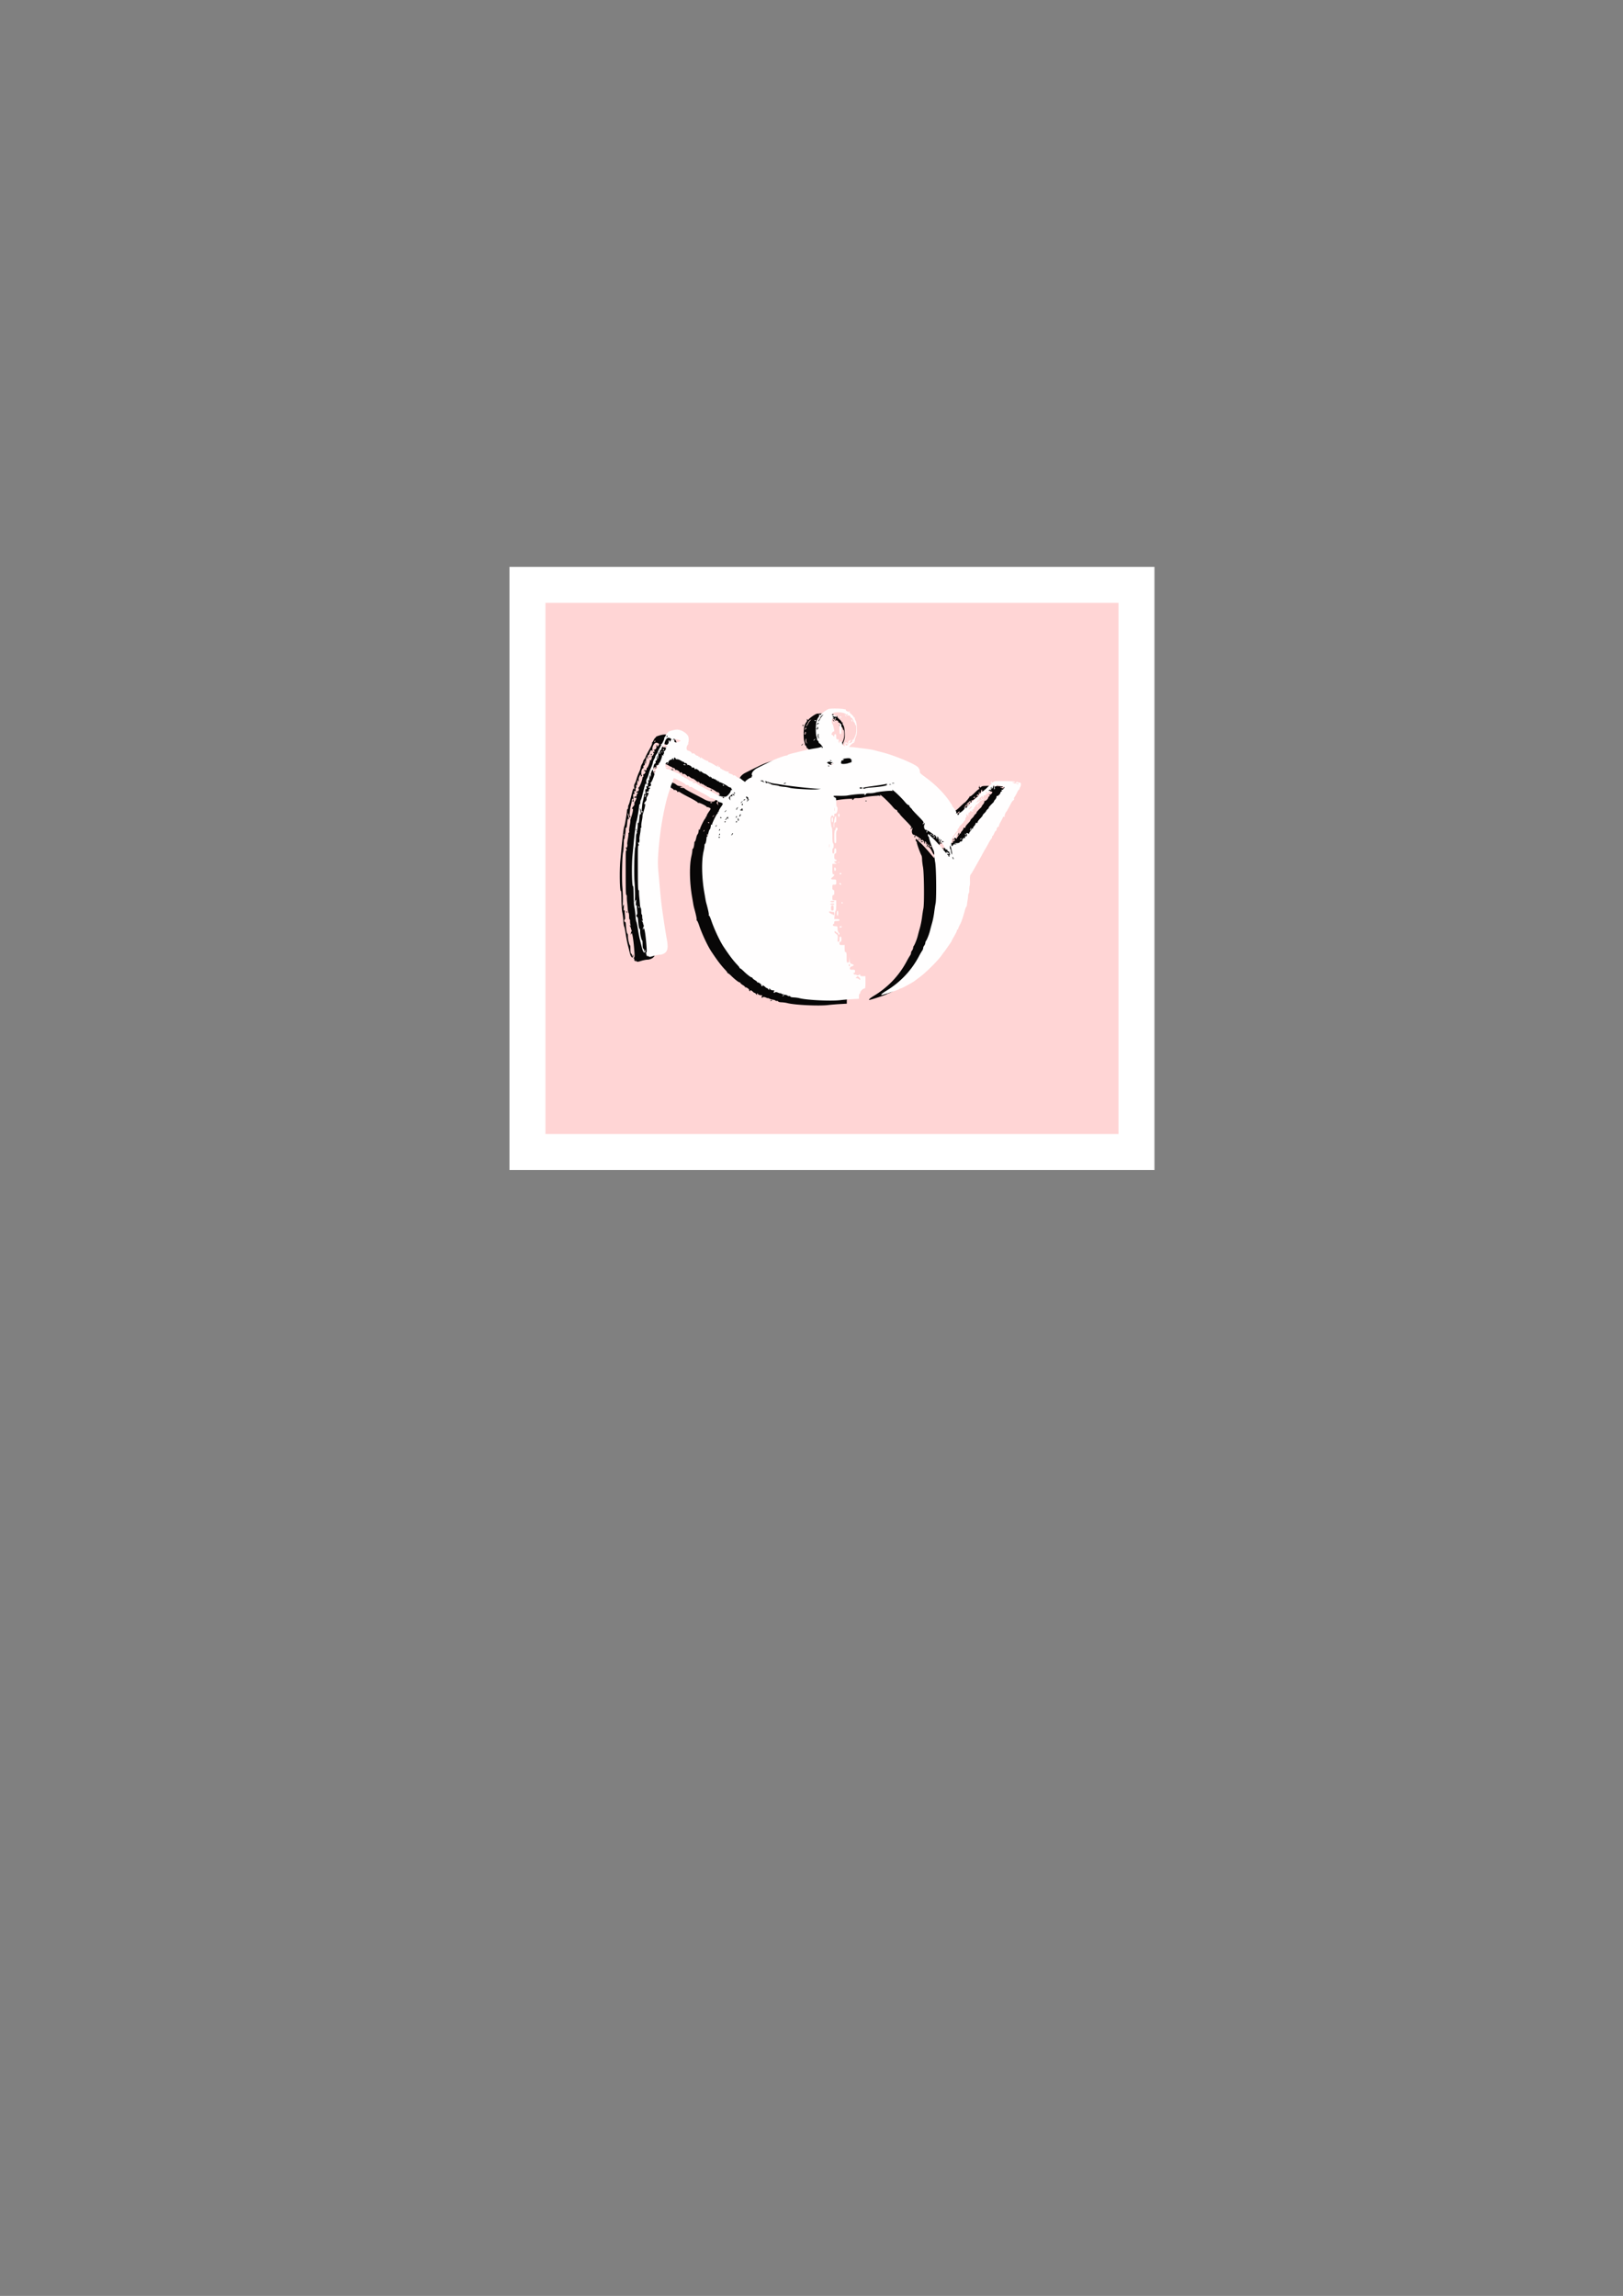 <svg xmlns="http://www.w3.org/2000/svg" viewBox="0 0 744.09 1052.4"><rect x="0" y="0" width="744.09" height="1052.4" fill="#808080" stroke="none"/><path fill-rule="evenodd" stroke="#fff" stroke-width="16.501" fill="#ffd5d5" d="M241.82 268.09h279.21v259.98H241.82z"/><g opacity=".965"><path d="M379.751 460.687c1.146-.144 3.522-.342 5.28-.442l3.198-.181v-1.162c0-.638.134-1.16.298-1.16.163 0 .3-.235.302-.521.007-.643 1.247-1.86 1.897-1.86.406 0 .478-.427.478-2.826v-2.826h-1.19c-.871 0-1.19-.121-1.19-.457 0-.364-.12-.392-.595-.139-.402.216-.774.223-1.15.021-.306-.164-.622-.232-.702-.152-.08.081-.314-.058-.521-.308-.311-.374-.293-.453.106-.453.316 0 .483-.256.483-.744 0-.669-.12-.743-1.19-.743-1.002 0-1.19-.097-1.19-.61 0-.412.292-.713.892-.922.491-.171.893-.42.893-.55 0-.132-.402-.38-.893-.551-.812-.283-.897-.44-.944-1.74l-.052-1.428-.114 1.264c-.091 1.014-.228 1.264-.692 1.264-.524 0-.578-.221-.578-2.38 0-1.916-.086-2.38-.446-2.38-.342 0-.446-.38-.446-1.635v-1.637h-1.19c-1.07 0-1.19-.074-1.19-.743 0-.463.169-.744.446-.744.323 0 .447-.33.447-1.19 0-.86-.124-1.19-.447-1.19-.322 0-.446.33-.446 1.19 0 .9-.118 1.19-.484 1.19-.4 0-.46-.252-.344-1.455.126-1.318.06-1.52-.706-2.153-.94-.777-1.07-1.152-.4-1.152.246 0 .447.135.447.298 0 .164.2.297.446.297.245 0 .446.201.446.447s.134.446.298.446c.44 0 .36-.574-.15-1.084-.245-.245-.445-.972-.445-1.615 0-1.137-.028-1.168-1.042-1.168-1.02 0-1.45-.604-.743-1.042.163-.1.297-.443.297-.76 0-.476.21-.578 1.19-.578.86 0 1.19-.123 1.19-.446s-.332-.447-1.205-.447h-1.204l.206-1.859c.113-1.022.32-1.904.46-1.958.141-.054.256-1.16.256-2.454v-2.356h-.893c-.843 0-.892-.066-.892-1.19 0-.859.124-1.19.446-1.19s.446-.33.446-1.19c0-.859-.124-1.189-.446-1.189s-.446-.33-.446-1.19c0-1.124.05-1.19.892-1.19.843 0 .893-.066.893-1.19 0-1.19 0-1.19-1.19-1.19-1.373 0-1.496-.311-.446-1.137.832-.654.973-1.243.297-1.243-.36 0-.446-.462-.446-2.38v-2.38l1.115-.02c1.02-.019 1.059-.047.447-.343-.755-.364-.89-.827-.241-.827.713 0 .866-.623.196-.798-.515-.134-.625-.393-.625-1.467 0-.961.118-1.304.446-1.304.323 0 .447-.33.447-1.19 0-.86-.124-1.19-.447-1.19-.322 0-.446.33-.446 1.19 0 .86-.124 1.19-.446 1.19s-.446-.33-.446-1.19c0-.655.134-1.19.297-1.19.164 0 .298-.536.298-1.19s-.134-1.19-.298-1.19c-.181 0-.297-1.38-.297-3.545 0-1.95-.12-3.59-.268-3.644-.148-.054-.352-1.103-.454-2.33-.146-1.759-.09-2.354.268-2.809.45-.571.458-.571.89 0 .413.546.438.523.447-.407.006-.62.127-.911.326-.788.175.107.505-.052.735-.354.478-.631.585-2.782.138-2.782-.17 0-.297-.892-.297-2.082 0-1.282-.123-2.082-.32-2.082-.174 0-.525-.208-.778-.46-.416-.417-.19-.456 2.326-.4 1.533.032 3.256-.026 3.829-.13 3.514-.64 8.666-.978 8.031-.527-.316.225-.335.318-.065.322.21 0 .458-.196.552-.44.124-.322.596-.434 1.724-.408.854.019 2.012-.11 2.572-.29 1.37-.437 7.34-1.021 7.763-.76.207.129.256.076.126-.134-.98-1.586 3.726 2.706 5.902 5.384.481.59 1.145 1.145 1.475 1.232.33.087.514.243.408.349-.105.105.135.494.534.864s.725.748.725.841c0 .094 1.241 1.431 2.757 2.972 2.258 2.295 2.686 2.87 2.36 3.173-.218.204-.302.458-.187.564.115.106.269.025.342-.179.073-.204.244-.372.38-.372.135 0 .097.395-.085.876-.36.955.12 2.355.785 2.284.424-.046 3.452 1.957 3.46 2.287.003.133-.15.145-.338.028-.218-.134-.263-.082-.123.146.162.261.327.27.614.031.298-.247.505-.167.854.332.253.361.391.77.307.906-.085.138.001.25.193.25.19 0 .27-.201.175-.447-.094-.245-.056-.446.085-.446.372 0 .655.887.413 1.291-.114.19.042.144.345-.101.52-.42.53-.406.187.24-.201.377-.3.845-.221 1.04.102.252.151.241.168-.037.026-.439.916-1.436.916-1.027 0 .143-.149.408-.33.59-.24.24-.167.416.276.652.332.178.962 1.08 1.4 2.005.512 1.084.876 1.552 1.022 1.315.156-.253.28-.165.397.284.093.357.291.574.44.482.15-.091.414.296.588.863.225.735.224.974-.005.833-.206-.128-.249-.016-.12.321.133.349.076.475-.173.384-.205-.076-.339-.287-.298-.471.04-.184-.06-.335-.223-.335-.164 0-.298-.13-.298-.288s.22-.204.487-.101c.335.128.443.055.347-.232-.077-.231-.234-.353-.349-.27-.115.081-.336-.053-.49-.298-.239-.377-.284-.361-.288.098-.004.54-.057.49-2.016-1.875-1.235-1.489-3.596-4.067-4.209-4.596-.395-.34-.988-.919-1.318-1.287-.742-.827-1.065-.85-1.006-.074.024.327.15.595.279.595.129 0 .234.237.234.528 0 .545 1.559 4.879 2.083 5.79.163.284.3 1.087.303 1.784.003.698.199 2.34.435 3.648.502 2.774.627 16.899.17 18.96-.156.698-.432 2.472-.615 3.944-.182 1.47-.604 3.613-.937 4.76a118.499 118.499 0 00-1.036 3.826c-.395 1.602-1.482 4.3-1.874 4.654-.09.082-.202.476-.246.876-.045.4-.28.946-.521 1.213-.242.268-.44.747-.44 1.066s-.234.907-.52 1.309c-.286.4-.922 1.493-1.413 2.426-3.487 6.632-8.675 12.089-15.21 15.999-1.606.96-2.513 1.802-1.942 1.802.614 0 7.888-2.41 8.079-2.676.082-.114.483-.29.892-.392.703-.174 5.608-2.874 6.348-3.495.19-.16 1.283-.986 2.428-1.837 2.873-2.134 8.426-7.73 9.965-10.042.246-.368.58-.824.744-1.013.164-.19.576-.742.917-1.228l1.71-2.443c.6-.857 1.092-1.637 1.092-1.733 0-.096.535-1.091 1.19-2.212.654-1.12 1.19-2.248 1.19-2.506 0-.258.133-.469.297-.469.164 0 .297-.168.297-.374s.352-1.034.781-1.84c.713-1.34 1.43-3.42 2.263-6.561.174-.655.46-1.373.635-1.597.176-.224.339-.76.362-1.19.023-.43.132-1.234.242-1.784.11-.551.218-1.46.239-2.021.02-.56.15-1.088.287-1.173.137-.083.249-.86.249-1.722s.087-1.657.194-1.764c.107-.107.165-1.213.129-2.458-.048-1.62.055-2.403.361-2.755.236-.271.802-1.162 1.259-1.98.457-.818 1.438-2.558 2.18-3.867.743-1.309 1.663-2.982 2.046-3.719s.951-1.74 1.262-2.23c.312-.491.942-1.606 1.401-2.478.459-.872 1.046-1.812 1.304-2.089.258-.277.414-.668.347-.869-.067-.2.01-.365.168-.365.16 0 .505-.536.767-1.19s.61-1.19.776-1.19.304-.234.309-.52c.013-.689.728-1.612 1.034-1.335.133.12.153.065.045-.125-.108-.188.272-1.172.845-2.185.573-1.013 1.041-1.977 1.041-2.142 0-.166.208-.222.462-.124s.387.056.295-.091c-.174-.283.324-1.832.675-2.098.2-.152.456-.603 2.153-3.777.452-.847.873-1.489.935-1.426.063.061.286-.163.496-.5.313-.5.312-.569-.003-.374-.212.131-.079-.223.297-.787.375-.564.947-1.594 1.27-2.29s.737-1.264.92-1.264c.184 0 .246-.088.138-.196-.108-.107-.03-.395.173-.64.492-.593.52-2.418.035-2.232-.2.076-.627 0-.95-.175-.453-.243-.677-.204-.987.169-.353.425-.325.458.241.279.7-.222 1.213.242.651.59-.233.143-.268.085-.105-.18.176-.284.109-.341-.245-.206-.269.103-.927-.016-1.462-.251-.928-.42-.936-.436-.168-.36.442.044.777-.054.743-.219-.037-.18-1.932-.32-4.82-.354-3.981-.047-4.817.02-5.112.402-.396.515-1.108.254-.795-.291.11-.194.088-.249-.05-.122-.379.344-.393 1.41-.017 1.197.182-.103.214-.065.074.088-.137.148-.337.272-.446.274-.11 0-.979.772-1.932 1.713-.954.941-1.86 1.633-2.016 1.537-.155-.096-.245-.052-.2.097.074.244-1.988 2.749-2.263 2.749-.064 0-.95.803-1.968 1.785-1.02.981-1.956 1.784-2.082 1.784s-.299.268-.384.595c-.086.327-.31.595-.499.595-.195 0-.246-.16-.12-.372.152-.252.063-.24-.28.037-.587.476-.67.763-.13.455.204-.117-.216.34-.934 1.016-.718.676-1.442 1.144-1.608 1.041-.166-.102-.216-.047-.11.124.104.17-.009.475-.252.677-.362.3-.443.279-.443-.115 0-.266-.235-.494-.521-.507-.294-.015-.363-.086-.159-.17.251-.1.114-.528-.446-1.39-.444-.683-.908-1.287-1.031-1.341-.123-.054-.223-.244-.223-.42s-.828-1.47-1.84-2.875c-2.378-3.305-5.607-6.54-9.61-9.63-.165-.128-1.037-.774-1.937-1.436s-1.594-1.353-1.543-1.534c.171-.607-.24-1.675-.913-2.367-1.465-1.506-10.786-5.374-16.285-6.757-1.39-.35-2.93-.752-3.42-.894-1.127-.326-2.294-.517-5.653-.926-1.472-.179-3.012-.38-3.42-.446a19.708 19.708 0 00-1.785-.17l-1.042-.048.965-1.017c.53-.56 1.098-.935 1.26-.834.178.109.218-.022.101-.328-.143-.373-.09-.445.198-.267.269.166.323.13.172-.116-.123-.198.074-1.091.436-1.984.555-1.366.64-2.035.533-4.222-.089-1.826-.284-2.839-.657-3.404-.292-.443-.431-.966-.31-1.162.14-.225.094-.278-.123-.144-.193.12-.344.041-.344-.178 0-.216-.464-.779-1.031-1.252-.568-.473-.967-.965-.888-1.093.08-.128-.012-.33-.204-.448-.218-.135-.269-.087-.136.128.274.443.12.432-.826-.057-.425-.221-.685-.489-.579-.595.107-.106.071-.203-.079-.215-.15-.015-.674-.102-1.165-.202-1.112-.227-5.386-.267-6.426-.062-.845.168-3.837 2.321-3.837 2.762 0 .15-.204.104-.453-.103-.38-.315-.422-.295-.261.123.105.275-.003.729-.242 1.009-.238.28-.601.935-.807 1.455-.535 1.354-.644 5.86-.178 7.407.212.706.331 1.339.264 1.406-.067.068.082.292.331.499s.454.56.454.786.118.41.262.41.62.468 1.056 1.04c.63.827.696 1.042.316 1.042-.304 0-.398-.136-.256-.372.17-.284.122-.293-.206-.04-.235.183-1.566.5-2.957.706-1.39.205-3.867.701-5.503 1.102-1.637.402-3.845.94-4.909 1.198-1.063.257-1.978.582-2.033.721-.054.14-.34.255-.634.255-.472 0-3.579 1.05-5.216 1.763-1.428.622-8.086 3.91-8.614 4.253-1.527.994-2.318 2.254-1.892 3.015.18.323.161.488-.057.488-.182 0-.247.134-.146.297.1.164.008.3-.206.303-.614.016-2.918 1.677-2.683 1.943.116.131-.257-.08-.83-.472-.572-.39-1.218-.916-1.435-1.168-.292-.339-.336-.346-.17-.028.138.265-.222.156-.945-.285-.643-.392-1.21-.812-1.262-.933-.051-.12-.286-.145-.52-.055-.235.09-.427.036-.427-.118s-.558-.45-1.24-.654c-.915-.274-1.128-.44-.817-.637.343-.217.324-.274-.1-.308-.827-.067-.904-.09-2.15-.685-1.36-.65-2-1.207-1.712-1.494.11-.11-.038-.109-.328 0-.351.134-1.047-.147-2.074-.84-.85-.575-1.918-1.131-2.375-1.238-.54-.126-.757-.32-.622-.556.115-.2.1-.265-.032-.145-.27.244-2.467-.869-3.074-1.556-.217-.246-.31-.28-.206-.075.104.205.047.372-.127.372-.173 0-.315-.134-.315-.297 0-.164-.208-.298-.464-.298s-.398-.106-.318-.236c.08-.13-.128-.256-.464-.281-.335-.026-.793-.309-1.018-.63-.277-.396-.616-.53-1.052-.415-.394.103-.572.052-.458-.132.15-.242-.928-1.002-1.58-1.115-1.039-.18-1.078-1.798-.071-2.949.372-.426.392-.52.07-.334-.358.206-.379.172-.106-.172.187-.236.318-1.06.292-1.83-.039-1.102-.233-1.591-.917-2.305-1.164-1.215-3.063-2.097-4.494-2.087-1.359.016-4.422.954-4.11 1.267.117.117.06.212-.125.212-.187 0-.586.538-.887 1.196-.302.658-.641 1.127-.755 1.044-.114-.084-.085 0 .063.172.172.207-.31 1.347-1.336 3.159-.883 1.56-1.609 2.985-1.612 3.169-.004.183-.269.668-.589 1.077s-.584.916-.588 1.126c-.003.21-.226.716-.493 1.124-.267.409-.53 1.107-.583 1.552-.053.445-.415 1.478-.804 2.296-.39.818-.887 2.157-1.105 2.975-.219.818-.592 1.791-.83 2.163-.285.445-.372 1.052-.254 1.785.117.73.085.96-.095.671-.339-.543-.261-.77-1.75 5.107-.277 1.095-.601 2.088-.72 2.206-.118.118-.215.594-.215 1.058 0 .464-.114.843-.254.843s-.265.368-.276.818c-.026.992-.922 6.293-1.169 6.916a6.05 6.05 0 00-.273 1.041c-.297 1.84-.732 5.462-1 8.33-.167 1.8-.438 4.678-.6 6.396-.457 4.826-.262 14.882.271 14.032.098-.156.199 1.647.224 4.006.026 2.358.196 4.92.378 5.693.182.773.391 2.343.465 3.488.135 2.106.215 2.614.538 3.42.099.246.375 1.719.615 3.273s.638 3.63.885 4.611.666 2.65.93 3.708c.458 1.84.895 2.522 1.409 2.204.13-.08.224-.44.207-.798-.027-.607-.046-.6-.267.092l-.238.743-.03-.793c-.016-.436-.197-.85-.402-.917-.244-.08-.372-.756-.372-1.959 0-1.009-.07-1.834-.158-1.834-.316 0-.975-2.802-.956-4.062.011-.711-.094-1.293-.233-1.293-.273 0-.564-1.647-.71-4.016-.056-.918-.221-1.459-.43-1.413-.186.041-.339-.193-.339-.52s.116-.595.258-.595c.141 0 .19-.636.108-1.413s-.15-1.793-.15-2.256c0-.607-.079-.732-.278-.446-.181.258-.234-.147-.151-1.165.138-1.711.05-1.91-.398-.893-.286.65-.29.648-.154-.074.227-1.205.183-5.272-.094-8.58-.32-3.836-.078-15.196.343-16.038.111-.224.315-3.216.35-5.13.01-.572.219-1.218.464-1.435.327-.288.334-.335.028-.177-.251.131-.343.097-.23-.085.274-.444.567-2.46.532-3.657-.02-.703.055-.908.232-.633.17.265.338-.452.48-2.044.139-1.576.309-2.307.475-2.045.367.58.355-.184-.025-1.507-.427-1.49-.14-1.465.358.03.364 1.09.45 1.179.599.613.107-.41.058-.591-.13-.475-.198.123-.243-.315-.13-1.264.096-.798.191-1.652.212-1.897.021-.246.155-.915.297-1.488.299-1.202.52-2.366.552-2.9.013-.204.156-.372.32-.372.421 0 .37.819-.06.962-.229.076-.183.185.127.305.406.156.461.015.344-.913-.29-2.282-.272-2.587.144-2.499.302.063.356-.12.208-.707-.156-.624-.105-.757.239-.625.337.13.411-.035.325-.716-.063-.503.01-.809.168-.71.166.103.211-.228.111-.808-.129-.746-.093-.875.149-.536.246.346.319.165.322-.8.003-.686.126-1.322.275-1.414.148-.091.212.134.142.503-.117.617-.106.623.14.075.146-.328.206-.698.133-.824-.208-.36.516-2.3.857-2.3.169 0 .232.194.141.431-.113.295-.022.376.286.258.32-.123.358-.265.133-.49-.602-.603-.081-3.174.643-3.174.149 0 .19-.252.092-.56-.114-.359-.008-.624.298-.742.317-.121.413-.38.288-.773-.103-.324-.043-.827.133-1.117.261-.43.286-.378.134.292-.102.45-.07.818.071.818.142 0 .276-.615.299-1.367.023-.752.208-1.521.411-1.71.289-.269.334-.198.208.326-.094.391-.042.596.126.492.158-.098.204-.6.103-1.116-.116-.587-.085-.795.08-.556.188.27.37.033.622-.806.404-1.35.87-1.776 1.285-1.176.2.29.228.212.094-.264-.255-.904.35-2.645 1.1-3.17.466-.327.771-.35 1.316-.103.822.374.842.473.253 1.251-.394.522-.579.431-.464-.228.023-.134-.082-.168-.234-.074-.153.095-.213.419-.133.721.17.652-.692 1.622-1.191 1.342-.227-.126-.218-.055.024.206.427.46.502.992.106.747-.147-.09-.346.043-.443.295-.101.264-.051.383.117.278.393-.242.371-.064-.107.856-.22.426-.505.675-.632.555s-.141.071-.033.426c.11.354.057.732-.116.839a.379.379 0 00-.112.521c.131.213.023.259-.308.131-.313-.12-.438-.077-.322.11.22.355-1.055 3.587-1.345 3.408-.107-.066-.186.174-.173.534.017.525-.124.638-.716.571-.697-.079-.707-.06-.176.328.51.373.52.471.116 1.048-.245.35-.542.54-.66.423-.118-.119-.148.153-.067.602s.031.745-.112.657c-.144-.089-.26.075-.259.366.003.862-1.231 4.069-1.71 4.438-.25.193-.31.387-.136.446.168.057.227.404.13.77-.096.367-.278.603-.405.525-.126-.08-.398.06-.603.307-.31.375-.292.419.115.263.525-.202.684.315.19.62-.163.1-.297.458-.297.793 0 .403-.142.554-.421.447a.446.446 0 00-.578.245c-.107.28.03.372.437.293.492-.095.559 0 .39.541-.113.36-.373.898-.578 1.195-.206.297-.315.766-.242 1.043s-.143.798-.48 1.158c-.616.662-.847 1.457-.33 1.137.387-.239.065 1.714-.607 3.675-.302.882-.5 1.685-.44 1.785.061.1-.07 1.119-.292 2.264-.221 1.145-.336 2.305-.254 2.578.08.272.006.583-.167.69-.173.107-.249.3-.168.43.08.13-.041 1.222-.27 2.425-.23 1.202-.348 2.299-.263 2.436.085.138.066.604-.042 1.036-.16.636-.256.704-.503.355-.303-.428-.203 0 .277 1.18.097.239.041.34-.13.235-.306-.19-.329.465-.325 9.607.003 8.435.076 10.951.312 10.805.129-.079.224.302.213.847-.013.545.05 1.66.138 2.478s.214 2.208.278 3.088c.065.88.232 1.683.371 1.785.14.1.253.82.253 1.597s.103 1.413.228 1.413c.126 0 .214.369.198.819-.017.45.069 1.14.19 1.534.177.57.136.664-.197.463-.342-.206-.352-.17-.053.2.202.249.406.71.455 1.024.05.314.177.712.284.883.107.172.072.506-.079.744-.15.237-.262.7-.248 1.027.02.478.067.449.236-.149.36-1.272 1.028 2.728 1.432 8.588.115 1.658.053 2.255-.255 2.45-.282.18-.296.259-.043.262.2 0 .294.184.21.403-.085.22.079.587.363.818.45.365.485.362.27-.027-.196-.352-.14-.344.265.037.473.444.651.438 2.3-.075.982-.305 2.276-.556 2.875-.557.599 0 1.527-.268 2.063-.595 1.687-1.029 1.951-2.646 1.14-6.99-.505-2.698-1.332-8.07-2.13-13.832-.238-1.718-.63-5.332-.87-8.032s-.593-6.582-.783-8.627c-.37-3.99-.281-6.73.452-13.981.906-8.95 3.068-19.53 4.884-23.892.192-.46.35-.996.35-1.19.001-.194.19-.711.419-1.15a8.305 8.305 0 00.616-1.71c.11-.503.307-.913.437-.913.664 0 5.641 2.774 5.471 3.05-.113.182-.053.226.143.105.414-.256 1.617.345 1.399.699-.087.14.09.19.393.11.303-.079.744.033.98.251.236.217 2.164 1.289 4.284 2.381 2.12 1.092 3.822 2.125 3.783 2.295s.122.235.356.145c.414-.159 3.481 1.297 3.681 1.747.055.123.291.223.525.223s.676.157.983.348c.529.33.505.422-.45 1.782-.555.789-1.008 1.636-1.008 1.883 0 .247-.142.45-.315.45-.173 0-.24.121-.147.271.093.15.048.317-.1.372-.433.162-2.7 4.785-2.502 5.105.101.163.03.199-.162.08-.19-.116-.355-.104-.368.029-.12 1.17-.354 2.041-.572 2.12-.144.051-.425.82-.624 1.71-.2.889-.466 1.617-.594 1.617-.127 0-.238.234-.246.52-.034 1.19-.403 2.752-.65 2.752-.146 0-.267.368-.27.818-.002.45-.195 1.63-.43 2.624-.993 4.214-.866 12.004.307 18.72.257 1.472.52 3.011.585 3.42s.247 1.213.406 1.785c.825 2.978 1.223 4.917 1.084 5.279-.085.222-.043.335.094.25.136-.083.617.947 1.067 2.29 1.274 3.799 3.89 9.382 5.613 11.975 2.713 4.085 4.438 6.355 6.376 8.394.532.559.967 1.139.967 1.288 0 .15.13.272.29.272.16 0 .864.569 1.567 1.264 1.526 1.51 3.335 2.9 3.775 2.9.175 0 .318.127.318.281 0 .155.536.6 1.19.991.655.39 1.09.821.967.957s-.072.16.113.054c.396-.226 1.97.924 1.75 1.28-.082.132.057.321.31.418.264.101.383.05.279-.117-.347-.56.365-.29 1.148.436.433.401.792.635.797.52.005-.115.296.127.645.535.402.472.565.554.445.223-.104-.286-.07-.52.075-.52s.31.14.368.313c.097.293.736.503 1.691.556.308.018.327.122.077.422-.418.505-.071.89.429.476.262-.218.689-.178 1.44.136.587.245 1.067.37 1.067.276 0-.093.174-.025.387.15.212.176.949.41 1.636.52.687.111 1.25.3 1.25.421 0 .122.3.205.669.185.368-.02.648.098.622.262-.026.164.643.323 1.487.355.844.032 2.07.2 2.725.374 3.288.875 14.541 1.402 18.741.878zm7.424-10.085c-.525 0-.53-.032-.06-.501.47-.47.539-.466 1.105.046.332.3.604.747.604.993 0 .38-.08.373-.544-.046-.299-.27-.796-.492-1.105-.492zm-3.467-6.307c.277-.278.357-.198.357.357 0 .555-.08.635-.357.357-.278-.278-.278-.436 0-.714zm-8.196-23.157c-1.118-.48-1.362-1.352-.297-1.066.368.098.903.18 1.19.183.36 0 .52.24.52.773 0 .422-.1.713-.223.646a23.821 23.821 0 00-1.19-.536zm-.074-2.664c0-.991.099-1.19.595-1.19s.595.199.595 1.19c0 .992-.1 1.19-.595 1.19-.496 0-.595-.198-.595-1.19zm-.298-1.784c0-.164.402-.298.893-.298.49 0 .892.134.892.298 0 .163-.401.297-.892.297s-.893-.134-.893-.297zm0-1.19c0-.164.402-.298.893-.298.49 0 .892.134.892.298 0 .163-.401.297-.892.297s-.893-.134-.893-.297zm55.936-20.378c0-.164.13-.097.288.148.159.246.289.58.289.744s-.13.096-.289-.148c-.158-.246-.288-.58-.288-.744zm-.6-2.543c-.003-.418-.148-.904-.325-1.08-.176-.176-.27-.705-.21-1.175.106-.82.124-.807.44.336.497 1.803.726 3.66.385 3.123-.157-.245-.287-.787-.29-1.204zm-55.842-3.332c.07-.368.129-.067.129.669s-.058 1.037-.129.67-.07-.971 0-1.34zm55.956-.963c.05-.9.308-1.916.584-2.297.272-.375.83-1.184 1.239-1.797s.91-1.127 1.112-1.14c.273-.017.277-.06.016-.167-.25-.1-.207-.314.148-.73.276-.322.502-.7.502-.84 0-.139.528-.737 1.174-1.329.645-.59 1.047-1.079.892-1.084-.154 0-.047-.145.24-.312.286-.167.52-.583.52-.925 0-.342.235-.814.52-1.048s.366-.35.176-.255c-.39.194-.359-.577.037-.937.14-.128.175-.092.078.08-.098.172.115.489.473.704.537.325.586.325.278 0-.205-.215-.372-.506-.372-.647s.167-.155.372-.032c.217.13.186-.015-.074-.337-.246-.308-.313-.481-.15-.385.359.21 1.09-.508.807-.791-.11-.11.174-.057.63.115.456.173.753.193.661.044-.092-.148 0-.348.206-.442.206-.095.04-.101-.37-.016-.732.155-.731.15.075-.31.798-.456 1.184-.966.446-.591-.204.104-.056-.089.33-.429.387-.34.611-.617.5-.617-.112 0 .006-.21.262-.466.256-.255.599-.382.762-.282.177.11.217-.022.099-.33-.15-.389-.08-.468.286-.328.332.128.433.057.324-.227-.101-.264.271-.632 1.036-1.022.657-.335 1.28-.749 1.386-.92.105-.17-.521.093-1.393.584-2.693 1.518-2.845 1.594-2.298 1.148.261-.214.462-.479.446-.589-.016-.11.553-.737 1.265-1.395.927-.856 1.251-1.031 1.143-.618-.083.318-.03.577.119.577.255 0 .39-.45.297-.989-.023-.134.094-.16.261-.058.167.103.74-.221 1.272-.72s1.069-.908 1.191-.91c.123 0 .223-.15.223-.33 0-.184-.229-.25-.52-.148-.434.151-.425.107.057-.266.454-.352.633-.368.842-.076.167.236.2.08.09-.428-.095-.44-.04-.881.122-.982.175-.107.216.022.102.32-.134.35-.065.46.227.364.23-.075.461-.495.513-.933.052-.437.21-.795.353-.795s.183.469.09 1.041c-.102.63-.047 1.041.14 1.041.17 0 .236-.275.148-.612-.117-.45.008-.656.471-.777.347-.092.558-.284.468-.43-.09-.144-.029-.263.135-.263s.381.136.484.303c.103.166.287.24.41.164.123-.076.782.027 1.465.229 1.206.356 1.229.386.78 1.025-.253.362-.687.661-.964.664-.39 0-.414.061-.107.256.32.202.305.286-.075.432-.259.1-.47.362-.47.585 0 .517-1.32 1.767-1.585 1.501-.11-.11-.2.063-.2.388 0 .323-.269.875-.596 1.227s-.595.748-.595.882-.234.458-.52.72c-1.024.934-2.297 2.447-1.86 2.209.246-.133.079.09-.371.496s-.818.843-.818.97c0 .126-.39.602-.866 1.058-.476.455-.806.887-.733.96.073.073-.448.731-1.158 1.462-.71.73-1.237 1.493-1.17 1.695.074.22-.096.328-.43.271-.326-.055-.52.062-.474.287.042.21-.252.736-.654 1.17-.402.433-.65.918-.552 1.077.1.16.025.195-.164.078-.19-.117-.344-.08-.344.08s-.33.686-.735 1.166c-.405.481-.639.981-.52 1.112.117.131.013.12-.232-.025-.797-.469-1.204-.416-.929.12.34.663.1 1.243-.433 1.039-.301-.116-.375-.022-.246.314.169.44-.158.63-.869.507-.134-.024-.16.095-.056.262.103.168-.054.316-.35.329-.333.015-.392.082-.154.177.294.119.303.252.04.569-.188.227-.463.34-.609.25-.146-.09-.346.043-.444.3-.124.321-.605.476-1.56.5-1.245.032-1.293.057-.489.262.722.184.765.234.224.263-.369.019-.746 0-.84-.04-.093-.04-.302.163-.464.453-.503.899-.829.272-.735-1.415zm4.474-1.553c.161-.424.127-.458-.167-.167-.203.202-.295.442-.203.534s.258-.074.37-.367zm-3.397-.242c.213-.257.574-.396.802-.308.234.09.332.026.226-.146-.103-.167.084-.764.416-1.327.356-.604.485-1.096.313-1.202-.159-.098-.253-.052-.208.104.045.157-.287.701-.738 1.212-.452.511-.727.93-.613.93s-.052.19-.369.421c-.317.232-.496.503-.397.603.1.099.355-.03.568-.287zm5.647-1.613c0-.153-.132-.361-.294-.461-.169-.104-.219.016-.117.28.198.515.411.61.411.181zm2.194-2.26c.102-.266.177-.64.167-.83-.011-.192-.147-.027-.304.364-.157.392-.232.766-.167.831.065.065.202-.1.304-.365zm3.458-10.73c0-.246-.578-.385-.71-.17-.086.138.039.252.277.252.238 0 .433-.036.433-.082zm.429-2.952c.317-.24.434-.436.26-.436s-.485.2-.69.446c-.462.558-.317.555.43-.016zm1.207-.734c.101-.164.042-.297-.131-.297-.173 0-.315.134-.315.297 0 .164.059.298.131.298s.214-.135.315-.298zm-18.388 19.542c.142-.229.237-.219.321.034.066.197.263.27.438.162.184-.114.232-.057.114.134-.112.182-.4.256-.64.164-.238-.092-.343-.314-.233-.493zm-102.354-1.748c.086-.139.28-.176.433-.082.39.24.345.334-.156.334-.238 0-.363-.113-.277-.252zm6.125-1.42c.2-.32.42-.523.491-.453.128.128-.52 1.035-.74 1.035-.062 0 .05-.262.249-.581zm-5.815.122c.097-.252.24-.395.318-.317.078.077.053.285-.055.459-.293.475-.464.382-.263-.142zm0-2.082c.097-.253.24-.395.318-.317.078.077.053.284-.055.459-.293.474-.464.382-.263-.143zm-38.155-.353c.1-.1.17.077.157.39-.015.347-.085.417-.18.18-.086-.215-.075-.471.023-.57zm36.733-1.647c.294-.292.328-.258.167.166-.112.294-.278.459-.37.367s0-.331.203-.533zm9.11-1.706c.101-.163.243-.297.315-.297.073 0 .132.134.132.297 0 .164-.142.298-.315.298-.174 0-.233-.135-.132-.298zm-5.324.05c-.084-.137.036-.249.267-.249s.351.112.267.248c-.084.136-.204.248-.267.248-.062 0-.182-.112-.267-.248zm6.17-1.154c-.038-.662.005-.715.24-.295.156.28.203.644.103.806-.263.425-.291.384-.343-.511zm-5.193-.557c.346-.44.629-.725.629-.635 0 .09.08.41.177.71.136.42.109.45-.12.129-.242-.341-.365-.304-.686.21-.214.343-.444.571-.51.505-.065-.066.164-.48.51-.919zm-2.941-.29c0-.073.134-.132.298-.132.163 0 .297.142.297.315 0 .174-.134.233-.297.131-.164-.1-.298-.242-.298-.315zm7.334-.293c.097-.253.24-.396.318-.318.078.078.054.285-.054.46-.293.474-.465.382-.264-.143zm1.651-.718c.2-.32.405-.54.456-.489.176.177-.284 1.07-.55 1.07-.148 0-.106-.26.094-.58zm43.46-3.36c.07-.368.128-.066.128.67s-.058 1.037-.129.669-.07-.97 0-1.339zm-50.362 1.747c0-.061.235-.296.521-.52.472-.37.482-.36.112.112-.388.495-.633.653-.633.408zm7.14-.817c0-.144.167-.227.372-.186.204.04.335-.103.29-.32-.045-.216.057-.308.228-.202.17.106.24.304.154.443-.085.139.013.31.218.382.206.073.007.134-.444.138-.45 0-.818-.11-.818-.255zm-1.682-.694c.097-.252.347-.448.557-.435.298.018.3.055.01.173-.205.082-.372.362-.372.621 0 .26-.084.388-.186.286-.102-.103-.106-.392-.01-.645zm106.988-.309c.383-.408.775-.665.87-.57.094.095-.144.43-.53.743-.987.8-1.168.708-.34-.173zm-104.55-1.658c.255-.412.434-.336.434.187 0 .255-.136.38-.303.277-.166-.103-.225-.312-.131-.464zm-.459-.687c0-.061.234-.296.52-.52.472-.37.483-.36.113.112-.389.496-.633.653-.633.408zm2.94-.886c.256-.309.194-.584-.262-1.164-.356-.453-.447-.737-.225-.703.723.109 1.089.51.905.99-.139.361-.078.422.236.237.232-.137.167.043-.145.398-.61.695-1.065.912-.51.242zm-1.75-.308c0-.065.208-.197.462-.294.264-.101.384-.052.28.117-.175.282-.742.418-.742.177zm-6.5-.534c-.328-.428-.255-.635.492-1.418.833-.872 1.843-1.005 1.843-.243 0 .174-.189.146-.446-.068-.417-.346-.581-.203-.47.409.027.142-.151.183-.395.09-.532-.205-.874.658-.582 1.468.214.592.173.57-.443-.237zm-3.015-.662c.192-.193.394-.193.586 0 .193.192.092.293-.293.293s-.486-.101-.293-.293zm-2.83-1.366a307.273 307.273 0 00-5.206-2.727c-1.882-.965-3.555-1.917-3.719-2.116s-.465-.375-.67-.391l-1.04-.08c-.529-.039-.579-.105-.238-.322.238-.15.573-.193.744-.096.172.098.216.071.1-.058-.118-.13-.675-.264-1.239-.298-.564-.035-1.263-.3-1.554-.591-.291-.29-.905-.66-1.365-.82-.46-.16-.836-.42-.836-.578 0-.158-.12-.211-.267-.12-.147.092-.583-.166-.967-.572-.385-.406-.807-.74-.937-.742-.13 0-.785-.27-1.454-.593s-1.331-.516-1.473-.429c-.141.087-.257.029-.257-.13 0-.16.168-.364.372-.453.205-.088.018-.09-.414 0-.432.089-.875.016-.984-.16-.11-.177-.511-.322-.893-.322-.788 0-1.168-.645-1.122-1.905.032-.894.564-1.463 1.074-1.148.16.1.033.29-.284.425-.554.234-.554.24.02.154.327-.049.556-.265.508-.48-.123-.556.863-1.559 1.348-1.373.223.086.333.038.244-.107-.09-.145.052-.345.315-.446.346-.133.428-.056.299.282-.103.267-.054.387.116.283.161-.1.294-.375.294-.61 0-.574.486-.547.71.039.1.257.415.417.702.356.287-.062 1.02.196 1.63.573.611.377 1.247.685 1.414.685s.303.156.303.347c0 .19.085.262.188.16.305-.305 1.335.384 1.113.744-.122.198-.066.244.14.116.428-.264 2.159.724 1.927 1.1-.095.153.088.192.415.09.422-.135.674 0 .91.488.178.37.333.502.344.292.027-.503 1.135.043 1.906.938.3.349.46.467.354.262-.28-.542.089-.455.952.223.416.328.938.595 1.161.595.223 0 .975.502 1.67 1.116.696.614 1.065.86.82.547-.423-.538-.413-.547.203-.163.358.222.585.51.506.639-.08.13.049.16.286.07.238-.092.521-.021.631.157.11.178.324.246.476.152.153-.095.277-.03.277.144 0 .173.21.315.464.315s.382.132.282.294c-.104.168.016.218.28.117.254-.098.462-.029.462.151 0 .181.168.33.374.33.434 0 3.134 1.38 3.79 1.939.246.208.705.426 1.02.484.316.057.563.239.55.402-.015.164.13.396.318.517.232.146.195.22-.114.223-.251 0-.476.253-.499.557-.044.59-1.475 2.272-2.092 2.458-1.05.317-2.77-.047-4.388-.93zm3.42-4.146c0-.173-.133-.315-.297-.315-.164 0-.297.059-.297.131s.133.214.297.315c.164.102.297.043.297-.13zm-25.712-8.278c-.102-.101-.394-.216-.65-.253-.255-.038-.381.016-.28.117.102.1.394.215.65.253.255.037.381-.016.28-.117zm8.162-1.096c0-.23-.886-.415-1.011-.211-.076.123.12.242.437.266.315.023.574 0 .574-.056zm22.014 12.76c0-.072.134-.13.297-.13.164 0 .298.141.298.314 0 .173-.134.233-.298.131-.163-.1-.297-.243-.297-.315zm115.57-.13c.1-.164.317-.298.481-.298s.215.134.114.297c-.101.164-.318.298-.482.298s-.214-.135-.113-.298zm-85.376-1.638c-1.8-.104-3.807-.335-4.462-.514-.654-.178-1.658-.365-2.23-.415-1.689-.147-2.536-.286-2.84-.464-.156-.092-1.054-.261-1.995-.375-.94-.114-1.71-.346-1.71-.515 0-.17-.208-.228-.462-.131-.302.115-.388.058-.249-.168.142-.23.049-.281-.282-.154-.291.112-.505.04-.518-.173-.018-.273-.061-.27-.175.016-.201.5-.695.166-.69-.466.003-.286.099-.375.223-.205.12.163.487.337.814.386.327.049.796.169 1.041.268.56.225 1.032.324 2.529.528.654.09 2.394.362 3.867.606 3.24.536 13.051 1.608 15.32 1.674l1.636.048-1.338.184c-1.447.198-3.377.17-8.479-.125zm29.004-.406c0-.142 1.172-.422 2.603-.623 5.952-.836 7.69-1.116 8.255-1.33.475-.179.505-.16.149.097-.378.272-.356.324.149.345.327.015-.075.202-.893.419-1.377.366-3.205.592-7.245.897-.877.066-1.669.195-1.76.287-.265.265-1.258.193-1.258-.092zm-1.487-.039c0-.164.268-.297.595-.297.327 0 .595.134.595.297 0 .164-.268.298-.595.298-.327 0-.595-.135-.595-.298zm13.61-1.684c.204-.082.539-.082.743 0s.037.15-.372.15-.576-.068-.372-.15zm-48.266-.398c.102-.164.41-.288.687-.277.41.018.393.068-.092.277-.796.342-.806.342-.595 0zm49.611-.205c.29-.076.691-.071.892.015.202.083-.035.144-.526.138-.49 0-.655-.073-.366-.149zm-59.402-.612c-.123-.123-.368-.223-.546-.223s-.344-.135-.371-.298c-.028-.163.003-.204.068-.091.065.113.31.132.546.042s.427-.025.427.144c0 .17.234.369.52.443.417.11.427.144.05.171-.26.019-.571-.066-.694-.189zm30.022-7.21c-.104-.17.016-.22.28-.118.516.198.61.411.182.411-.154 0-.362-.132-.462-.294zm.37-.88c-.45-.225-.818-.506-.818-.625 0-.344 1.302-.588 1.593-.297.145.145.482.197.749.116.394-.12.387-.085-.037.187-.286.184-.52.489-.52.677 0 .25.096.246.357-.016.196-.196.497-.352.669-.347.172 0 .05.207-.27.45-.321.242-.656.401-.744.353a57.626 57.626 0 00-.98-.498zm5.61-.262c-.207-.334.133-1.564.388-1.407.112.07.398 0 .635-.147.35-.22.318-.28-.163-.313-.896-.06.964-.487 2.306-.529.613-.019 1.115.106 1.115.28 0 .173.106.25.236.17.13-.081.23.236.224.702-.007.466-.05.809-.098.761s-.583.092-1.19.309c-1.249.445-3.224.545-3.453.174zm-5.097-1.482c.091-.092.331 0 .533.203.292.294.258.328-.166.167-.294-.112-.459-.278-.367-.37zm5.698-7.259c.182-.294-.712-1.425-1.126-1.425-.138 0-.253.234-.255.52-.004.407-.061.432-.261.116-.141-.223-.19-.658-.11-.967.11-.42-.011-.562-.483-.562-.536 0-.63-.177-.63-1.19 0-.86-.123-1.19-.445-1.19-.262 0-.45.277-.456.67-.01.62-.039.63-.405.148-.217-.287-.535-.52-.706-.52-.208 0-.197-.247.033-.742.189-.408.511-.743.716-.744.458 0 .46-.17.023-2.062-.192-.83-.453-1.51-.581-1.51-.128 0-.206-.584-.172-1.298.041-.898.175-1.256.432-1.159.204.078.372 0 .372-.188a.323.323 0 00-.315-.33c-.173 0-.224-.148-.112-.329.112-.181.287-.212.39-.068.102.144.654.176 1.227.071.885-.162.921-.196.24-.23-.44-.021-.875-.16-.967-.308-.091-.149-.425-.202-.74-.12-.457.12-.543.028-.42-.443.332-1.271 5.65-1.064 6.574.256.226.322.523.516.66.431.407-.25 1.197.172 1.197.64 0 .238.11.365.243.282.134-.082.476.244.76.726.285.482.434.877.332.877-.103 0 .023.21.28.467s.468.659.468.892.134.425.297.425c.168 0 .298.84.298 1.925 0 1.427-.195 2.35-.753 3.57-.414.905-.823 1.645-.91 1.645-.086 0-.062-.155.055-.344.128-.208.082-.262-.118-.139-.182.112-.26.39-.172.618.088.23-.108.557-.44.735-.75.401-.935.402-.935 0 0-.174.155-.22.344-.103.223.139.262.08.11-.165-.135-.219-.061-.485.178-.636.225-.142.276-.257.112-.255-.688.016-1.389.847-1.203 1.434.249.783-.928 1.54-1.218.783-.242-.63.151-.99.487-.446.146.236.363.331.483.212.12-.12-.04-.407-.356-.638-.512-.375-.61-.351-.92.225-.251.466-.258.754-.024 1.035.264.318.18.324-.462.031-.431-.196-.709-.48-.616-.63zm-.484-7.077c0-1.917-.087-2.38-.447-2.38s-.446.463-.446 2.38c0 1.917.087 2.38.446 2.38.36 0 .447-.463.447-2.38zm-3.32-2.975c0-.41-.067-.576-.15-.372-.082.205-.082.54 0 .744s.15.038.15-.372zm8.296-.872c-.023-.316-.143-.512-.266-.437-.122.076-.147.335-.055.575.233.605.373.545.321-.138zm-7.437-1.093c-.099-.1-.355-.109-.57-.023-.237.094-.167.165.18.18.313.015.489-.057.39-.157zm2.46-.424c0-.159-.2-.288-.446-.288s-.446.052-.446.117.2.193.446.288c.246.094.447.04.447-.117zm2.083-.735c-.204-.245-.437-.446-.52-.446-.081 0 .019.2.222.446.204.246.438.447.52.447s-.018-.201-.222-.447zm-78.47 12.094c-.211-.134-.296-.465-.19-.742.15-.391.072-.458-.361-.304-.406.143-.47.104-.242-.146.235-.256.698-.25 1.86.027.85.202 1.547.459 1.547.57 0 .202-1.372.783-1.934.819-.163.016-.47-.09-.68-.224zm65.504-2.89c.042-.4.156-.805.252-.901.096-.096.131.205.079.67-.053.464.058 1.045.246 1.29.294.384.272.392-.156.057-.277-.217-.464-.712-.421-1.116zm-69.24.303c.097-.253.24-.395.318-.317.078.077.054.284-.054.459-.294.474-.465.382-.264-.143zm68.643-3.454c-.141-.229-.08-.262.182-.1.286.177.342.108.204-.251-.105-.273-.06-.495.098-.495.327 0 .39.691.09.991-.269.269-.328.254-.574-.145zm.517-2.504c.4-.401.453-.402.453 0 0 .246-.111.378-.248.294-.136-.084-.248.016-.248.211 0 .201-.092.273-.205.16-.113-.114-.001-.41.248-.66zm.618-1.539c.253-.287.54-.79.64-1.118.099-.328.483-.78.853-1.006l.672-.41-.669.728c-.368.4-.67.827-.67.95 0 .324-1.018 1.635-1.162 1.496-.068-.064.084-.352.336-.64zm12.726-2.622c0-.073.134-.131.297-.131.164 0 .298.142.298.315 0 .173-.134.232-.298.13-.163-.1-.297-.242-.297-.314zm-28.856 128.973c.269-.173.305-.29.092-.293a.7.7 0 00-.538.293c-.228.37-.125.37.446 0zM380.35 427.1c.101-.164-.091-.297-.428-.297-.337 0-.613.134-.613.297 0 .164.193.297.429.297s.511-.134.612-.297zm-1.636-6.247c0-.654-.134-1.19-.297-1.19-.164 0-.298.536-.298 1.19s.134 1.19.298 1.19c.163 0 .297-.536.297-1.19zm-91.197-2.765c-.111-.293-.278-.458-.37-.366-.09.091 0 .331.204.533.294.292.328.258.166-.167zm93.279-1.995a.298.298 0 00-.298-.297.299.299 0 00-.297.297c0 .164.134.298.297.298a.299.299 0 00.298-.298zm-.893-8.775c-.203-.246-.42-.446-.482-.446s-.113.2-.113.446.218.446.483.446c.395 0 .416-.08.112-.446zm.298-4.611c0-.164-.201-.298-.446-.298s-.447.135-.447.298c0 .163.201.297.447.297s.446-.134.446-.297zm-2.594-1.774c.084-.321-.035-.74-.263-.929-.34-.282-.416-.177-.416.584 0 1.031.44 1.255.679.345zm1.62-3.463c-.098-.1-.355-.109-.57-.024-.237.095-.166.166.18.18.314.016.49-.057.39-.156zm-1.441-11.421c-.057-1.791.033-2.795.272-3.035.503-.502.446-1.428-.088-1.428-.248 0-.447.264-.447.595 0 .327-.134.595-.297.595-.179 0-.298 1.19-.298 2.975 0 2.515.073 2.974.471 2.974.401 0 .459-.397.387-2.676zm45.382-.27c.092-.15-.1-.2-.428-.114-.695.181-.783.383-.167.383.236 0 .504-.121.595-.27zm-1.619-.903c0-.153-.132-.362-.294-.462-.168-.104-.218.016-.117.28.198.515.411.61.411.182zm-1.978-1.347c.092-.24.067-.498-.055-.574-.123-.076-.242.121-.266.437-.052.683.089.743.321.137zm-42.643-3.083c0-.904.121-1.24.447-1.24.338 0 .446-.367.446-1.524 0-1.264-.07-1.465-.412-1.182-.421.35-.988 4.677-.657 5.009.097.096.176-.382.176-1.063zm-.595-2.43c0-.654-.134-1.19-.297-1.19-.164 0-.298.536-.298 1.19s.134 1.19.298 1.19c.164 0 .297-.535.297-1.19zm2.975-2.082c0-.543-.123-.851-.297-.744-.164.101-.298.436-.298.744s.134.642.298.744c.174.107.297-.201.297-.744zm18.066-8.807c-.1-.1-.356-.109-.57-.023-.238.094-.167.165.18.18.313.015.489-.058.39-.157zm-73.397-13.62c0-.066-.207-.197-.461-.295-.265-.101-.384-.052-.28.117.175.283.741.418.741.177zm-25.903-6.552c.012-.314-.058-.49-.156-.39-.1.099-.11.355-.024.57.095.237.165.166.18-.18zm.767-1.066c.101-.164.042-.298-.131-.298-.174 0-.315.134-.315.298 0 .163.059.297.13.297s.215-.134.316-.297zm69.202-4.686c.37-.471.36-.482-.113-.112-.495.389-.653.633-.408.633.062 0 .296-.234.52-.52zm.377-8.651c.084-.136-.036-.248-.267-.248-.23 0-.35.112-.266.248.084.135.204.248.266.248.063 0 .183-.113.267-.248z"/><path d="M385.326 458.444c1.145-.144 3.522-.342 5.28-.441l3.198-.182v-1.161c0-.639.134-1.162.298-1.162.163 0 .3-.234.302-.52.007-.643 1.247-1.86 1.897-1.86.406 0 .478-.427.478-2.825v-2.826h-1.19c-.871 0-1.19-.122-1.19-.457 0-.365-.12-.393-.595-.14-.402.216-.774.223-1.15.021-.306-.163-.622-.232-.702-.151-.08.08-.315-.059-.521-.308-.311-.375-.293-.454.106-.454.316 0 .482-.256.482-.743 0-.67-.118-.744-1.19-.744-1.001 0-1.19-.096-1.19-.61 0-.411.292-.713.893-.922.49-.171.892-.419.892-.55 0-.131-.401-.38-.892-.55-.812-.284-.897-.44-.944-1.74l-.052-1.429-.114 1.265c-.091 1.014-.228 1.264-.692 1.264-.524 0-.578-.222-.578-2.38 0-1.917-.086-2.38-.446-2.38-.343 0-.446-.38-.446-1.636v-1.636h-1.19c-1.071 0-1.19-.074-1.19-.744 0-.463.169-.743.446-.743.322 0 .446-.331.446-1.19 0-.86-.124-1.19-.446-1.19s-.446.33-.446 1.19c0 .9-.118 1.19-.484 1.19-.4 0-.46-.253-.344-1.455.126-1.32.06-1.52-.706-2.154-.94-.777-1.07-1.151-.4-1.151.246 0 .447.134.447.297 0 .164.2.298.446.298.245 0 .446.2.446.446s.134.446.298.446c.44 0 .36-.574-.15-1.083-.245-.246-.445-.973-.445-1.615 0-1.138-.028-1.169-1.042-1.169-1.02 0-1.45-.604-.743-1.041.163-.101.297-.444.297-.761 0-.476.21-.578 1.19-.578.86 0 1.19-.123 1.19-.446s-.332-.446-1.205-.446h-1.204l.206-1.86c.113-1.022.32-1.903.46-1.958.14-.054.256-1.159.256-2.454v-2.355h-.893c-.843 0-.892-.066-.892-1.19 0-.86.124-1.19.446-1.19s.446-.33.446-1.19c0-.86-.124-1.19-.446-1.19s-.446-.33-.446-1.19c0-1.123.05-1.19.892-1.19.843 0 .893-.066.893-1.19 0-1.19 0-1.19-1.19-1.19-1.374 0-1.496-.31-.447-1.136.833-.655.974-1.243.298-1.243-.36 0-.446-.463-.446-2.38v-2.38l1.115-.02c1.02-.02 1.059-.048.446-.343-.754-.364-.889-.827-.24-.827.713 0 .866-.623.196-.799-.515-.134-.625-.392-.625-1.467 0-.96.118-1.304.446-1.304.323 0 .447-.33.447-1.19 0-.86-.124-1.19-.447-1.19-.322 0-.446.33-.446 1.19 0 .86-.124 1.19-.446 1.19s-.446-.33-.446-1.19c0-.654.134-1.19.297-1.19.164 0 .298-.535.298-1.19s-.134-1.19-.298-1.19c-.181 0-.297-1.38-.297-3.544 0-1.95-.121-3.59-.268-3.645-.148-.053-.352-1.103-.454-2.33-.146-1.758-.09-2.353.268-2.808.45-.572.458-.572.89 0 .413.545.438.523.447-.407.006-.62.127-.912.326-.789.175.108.505-.052.735-.354.478-.63.585-2.781.138-2.781-.17 0-.297-.893-.297-2.083 0-1.282-.123-2.082-.32-2.082-.175 0-.525-.207-.778-.46-.416-.416-.19-.455 2.326-.4 1.533.033 3.256-.026 3.829-.13 3.514-.64 8.666-.978 8.031-.527-.316.225-.335.319-.065.322.21 0 .458-.195.552-.44.124-.322.596-.434 1.724-.408.854.02 2.011-.11 2.572-.289 1.37-.437 7.34-1.022 7.763-.76.207.128.256.076.126-.134-.981-1.587 3.726 2.706 5.902 5.383.481.591 1.145 1.146 1.475 1.232.33.087.514.243.408.349-.105.106.135.494.534.864s.725.749.725.842c0 .093 1.24 1.43 2.757 2.972 2.258 2.295 2.686 2.869 2.36 3.173-.218.203-.302.457-.187.563.115.106.269.026.342-.179.073-.204.243-.371.38-.371.135 0 .097.394-.085.876-.36.954.12 2.354.784 2.284.425-.046 3.453 1.956 3.46 2.286.004.133-.149.146-.338.029-.217-.135-.262-.082-.122.145.162.262.327.27.614.032.298-.248.505-.168.854.331.253.362.391.77.307.907-.085.137.001.249.193.249.19 0 .27-.201.175-.447-.094-.245-.056-.446.085-.446.372 0 .655.887.413 1.291-.114.19.041.144.345-.1.52-.42.53-.407.187.239-.201.377-.3.846-.221 1.041.102.251.151.24.168-.038.026-.438.916-1.435.916-1.026 0 .142-.149.407-.33.588-.24.241-.167.417.275.653.333.178.963 1.08 1.4 2.006.513 1.084.877 1.551 1.023 1.315.156-.253.28-.166.396.283.094.358.292.575.441.483.15-.092.414.296.588.863.225.734.224.973-.005.832-.206-.128-.249-.016-.12.322.133.348.076.475-.173.383-.205-.075-.339-.287-.298-.47.04-.185-.06-.335-.223-.335-.164 0-.298-.13-.298-.289s.22-.204.487-.1c.335.127.443.055.347-.233-.077-.23-.234-.352-.349-.27-.115.082-.336-.053-.49-.298-.239-.376-.284-.361-.288.098-.004.54-.057.49-2.016-1.874-1.235-1.49-3.596-4.068-4.209-4.596-.395-.34-.988-.92-1.318-1.287-.742-.828-1.065-.851-1.006-.074.024.327.15.594.279.594.129 0 .234.238.234.528 0 .546 1.559 4.879 2.083 5.79.163.284.3 1.087.303 1.785.003.697.199 2.339.435 3.648.501 2.773.627 16.898.17 18.96-.156.697-.432 2.472-.615 3.943-.182 1.471-.604 3.613-.937 4.76a118.499 118.499 0 00-1.036 3.826c-.395 1.603-1.482 4.301-1.874 4.654-.091.082-.202.476-.247.876-.044.4-.278.947-.52 1.214s-.44.746-.44 1.065-.234.908-.52 1.31c-.286.4-.922 1.492-1.413 2.426-3.487 6.631-8.675 12.088-15.211 15.998-1.605.96-2.512 1.802-1.94 1.802.613 0 7.887-2.409 8.078-2.675.082-.114.483-.291.892-.392.703-.174 5.608-2.875 6.348-3.496.19-.159 1.282-.985 2.428-1.836 2.873-2.135 8.426-7.73 9.965-10.042.246-.369.58-.825.744-1.014.164-.189.576-.741.917-1.228l1.71-2.443c.6-.857 1.092-1.637 1.092-1.733 0-.096.535-1.09 1.19-2.211.654-1.121 1.19-2.249 1.19-2.506 0-.258.133-.47.297-.47.163 0 .297-.168.297-.373 0-.206.352-1.034.781-1.841.713-1.34 1.43-3.42 2.263-6.56.174-.655.46-1.374.635-1.598.176-.224.339-.76.362-1.19.023-.43.132-1.233.242-1.784.11-.55.218-1.46.239-2.02.02-.561.15-1.089.287-1.173.136-.084.248-.86.248-1.723s.088-1.657.195-1.764c.107-.107.165-1.213.128-2.458-.047-1.62.056-2.403.362-2.755.236-.27.802-1.161 1.259-1.98.457-.817 1.438-2.558 2.18-3.867.743-1.309 1.663-2.982 2.046-3.718s.95-1.74 1.262-2.231c.312-.491.942-1.606 1.4-2.478.46-.871 1.047-1.811 1.305-2.088.258-.277.414-.669.347-.87-.067-.2.01-.365.168-.365.16 0 .505-.535.766-1.19s.612-1.19.776-1.19.305-.234.31-.52c.012-.688.728-1.612 1.034-1.334.133.12.153.064.045-.125s.272-1.172.845-2.185c.573-1.014 1.041-1.978 1.041-2.143 0-.166.208-.221.462-.123s.387.055.295-.092c-.175-.282.324-1.832.675-2.098.2-.152.456-.602 2.153-3.777.452-.846.873-1.488.935-1.426.063.061.286-.163.496-.5.313-.5.312-.568-.003-.374-.212.131-.079-.223.297-.787.375-.564.947-1.594 1.27-2.29s.737-1.263.92-1.263c.184 0 .246-.089.138-.196-.108-.108-.03-.396.173-.64.492-.593.52-2.419.035-2.232-.2.075-.627 0-.95-.176-.453-.242-.677-.204-.987.17-.353.425-.325.458.241.278.7-.222 1.213.242.65.59-.233.144-.267.085-.104-.179.176-.285.109-.342-.245-.206-.269.102-.927-.016-1.462-.252-.928-.42-.936-.436-.169-.36.443.044.777-.054.744-.218-.037-.18-1.932-.32-4.82-.354-3.981-.048-4.817.018-5.112.401-.396.515-1.108.255-.795-.291.11-.193.088-.248-.05-.122-.379.344-.393 1.411-.017 1.197.182-.103.214-.065.074.088-.137.149-.337.273-.447.274-.109 0-.978.773-1.931 1.714-.954.94-1.86 1.632-2.016 1.537-.155-.097-.245-.052-.2.096.074.244-1.988 2.749-2.263 2.749-.064 0-.95.803-1.968 1.785-1.02.981-1.956 1.785-2.082 1.785s-.299.267-.384.595c-.086.327-.31.595-.499.595-.195 0-.247-.16-.12-.372.152-.253.063-.241-.28.036-.587.477-.67.764-.13.456.204-.117-.216.34-.934 1.015-.718.676-1.442 1.145-1.608 1.042-.166-.103-.216-.048-.111.123.105.17-.008.475-.252.677-.36.3-.442.279-.442-.115 0-.265-.235-.493-.521-.506-.294-.016-.363-.087-.159-.17.25-.101.114-.529-.446-1.39-.444-.683-.908-1.287-1.031-1.342-.123-.054-.223-.243-.223-.42s-.828-1.47-1.84-2.875c-2.378-3.304-5.607-6.54-9.61-9.63-.165-.127-1.037-.773-1.937-1.436s-1.594-1.352-1.543-1.533c.171-.608-.24-1.675-.913-2.367-1.465-1.507-10.786-5.375-16.285-6.758-1.39-.35-2.93-.752-3.42-.894-1.127-.326-2.294-.517-5.653-.925-1.472-.18-3.012-.38-3.42-.446a19.708 19.708 0 00-1.786-.17l-1.04-.049.964-1.017c.53-.56 1.098-.935 1.26-.834.178.11.218-.022.101-.327-.143-.374-.09-.446.198-.267.269.166.323.13.172-.117-.123-.198.074-1.09.436-1.984.555-1.366.64-2.035.533-4.222-.089-1.826-.284-2.838-.657-3.404-.292-.443-.431-.965-.31-1.162.14-.225.094-.278-.123-.143-.193.12-.344.04-.344-.179 0-.215-.464-.778-1.031-1.251-.568-.473-.967-.965-.888-1.094.08-.128-.012-.33-.204-.448-.218-.134-.269-.087-.136.128.274.444.12.433-.826-.057-.425-.22-.686-.488-.579-.595.107-.106.071-.203-.079-.214-.15-.016-.674-.103-1.165-.203-1.112-.226-5.386-.267-6.427-.061-.844.167-3.836 2.32-3.836 2.761 0 .15-.204.104-.453-.103-.38-.315-.422-.295-.261.124.105.274-.003.728-.242 1.008-.238.28-.601.935-.807 1.455-.535 1.354-.644 5.861-.178 7.407.212.707.331 1.34.264 1.407-.067.067.082.291.331.498s.454.56.454.786.118.41.262.41.62.468 1.056 1.041c.63.826.696 1.041.315 1.041-.303 0-.397-.136-.255-.372.17-.283.122-.293-.206-.04-.236.184-1.566.501-2.957.706-1.39.205-3.867.702-5.504 1.103-1.636.401-3.844.94-4.908 1.197-1.063.257-1.978.582-2.033.722-.054.139-.34.254-.634.254-.472 0-3.58 1.05-5.216 1.764-1.428.622-8.086 3.909-8.614 4.253-1.527.993-2.318 2.253-1.893 3.014.181.323.162.488-.056.488-.182 0-.247.134-.146.298.1.163.008.3-.206.302-.614.016-2.918 1.678-2.683 1.943.116.131-.257-.08-.83-.472-.572-.39-1.218-.916-1.435-1.167-.292-.34-.336-.347-.17-.029.138.265-.222.156-.945-.285-.643-.392-1.21-.812-1.262-.932-.051-.12-.286-.145-.52-.055-.235.09-.427.036-.427-.119s-.558-.45-1.24-.653c-.915-.275-1.128-.44-.817-.638.343-.217.324-.274-.1-.308-.827-.066-.904-.09-2.15-.685-1.36-.649-2-1.206-1.712-1.494.11-.11-.038-.109-.328 0-.351.135-1.047-.146-2.074-.84-.85-.574-1.919-1.13-2.375-1.237-.54-.127-.757-.32-.622-.557.115-.2.1-.265-.032-.145-.27.244-2.467-.868-3.075-1.556-.216-.246-.309-.279-.205-.074.103.204.046.371-.127.371s-.315-.134-.315-.297c0-.164-.209-.297-.464-.297s-.398-.106-.318-.236c.08-.13-.128-.257-.464-.282-.335-.025-.793-.308-1.018-.63-.277-.395-.616-.529-1.052-.414-.394.102-.572.052-.458-.133.15-.242-.928-1.002-1.58-1.115-1.039-.18-1.078-1.798-.071-2.949.372-.425.392-.519.07-.334-.358.206-.379.173-.106-.172.187-.236.318-1.059.292-1.829-.039-1.103-.233-1.592-.917-2.306-1.164-1.215-3.063-2.097-4.494-2.086-1.359.016-4.422.954-4.11 1.266.117.117.06.213-.126.213s-.585.538-.886 1.195c-.302.658-.641 1.128-.755 1.044-.114-.084-.085 0 .063.172.172.207-.31 1.347-1.336 3.16-.883 1.558-1.609 2.985-1.613 3.168-.003.184-.268.668-.588 1.078s-.585.915-.588 1.125c-.003.21-.226.717-.493 1.125-.268.408-.53 1.106-.583 1.551-.053.445-.415 1.479-.804 2.297-.39.818-.887 2.157-1.105 2.975-.219.818-.592 1.79-.83 2.162-.285.445-.372 1.053-.254 1.785.117.73.085.96-.095.672-.339-.544-.261-.77-1.75 5.106-.277 1.095-.601 2.088-.72 2.206-.118.119-.215.595-.215 1.058 0 .464-.114.843-.255.843-.14 0-.264.368-.275.818-.026.993-.922 6.293-1.169 6.917a6.05 6.05 0 00-.273 1.04c-.297 1.84-.732 5.463-1 8.33-.167 1.8-.438 4.678-.6 6.396-.457 4.827-.262 14.883.271 14.033.098-.157.199 1.647.224 4.005.026 2.359.196 4.92.378 5.694.182.773.391 2.342.465 3.487.135 2.107.215 2.614.538 3.421.098.246.375 1.718.615 3.272s.638 3.63.885 4.611.666 2.65.93 3.708c.458 1.84.895 2.522 1.409 2.205.13-.08.224-.44.207-.799-.027-.606-.046-.6-.267.092l-.239.744-.03-.794c-.016-.436-.196-.849-.4-.917-.245-.08-.373-.755-.373-1.958 0-1.01-.07-1.835-.158-1.835-.316 0-.975-2.801-.956-4.062.011-.71-.094-1.292-.233-1.292-.273 0-.564-1.647-.71-4.016-.057-.918-.221-1.46-.43-1.413-.186.04-.339-.194-.339-.52s.116-.596.258-.596c.141 0 .19-.636.108-1.413s-.15-1.792-.15-2.256c0-.607-.079-.732-.279-.446-.18.259-.233-.147-.15-1.165.138-1.711.05-1.91-.398-.893-.286.65-.29.648-.154-.074.227-1.204.183-5.271-.094-8.58-.32-3.835-.078-15.196.343-16.038.11-.223.315-3.216.349-5.129.011-.573.22-1.218.465-1.435.327-.289.334-.336.028-.177-.251.13-.343.096-.23-.086.273-.443.567-2.46.532-3.657-.02-.702.055-.908.232-.632.17.265.338-.453.48-2.045.139-1.576.309-2.307.475-2.044.367.58.355-.185-.025-1.508-.427-1.489-.14-1.465.358.03.364 1.09.45 1.18.598.613.108-.41.059-.59-.129-.475-.198.124-.243-.314-.13-1.264.096-.798.191-1.651.212-1.897.021-.245.155-.915.297-1.487.299-1.203.52-2.367.552-2.9.013-.205.156-.372.32-.372.42 0 .37.818-.06.961-.229.076-.183.186.127.305.406.156.461.016.344-.912-.29-2.283-.272-2.587.144-2.5.301.064.356-.12.208-.706-.156-.624-.105-.758.239-.626.337.13.411-.034.325-.715-.063-.503.01-.81.168-.71.166.102.211-.229.111-.809-.129-.746-.093-.874.149-.535.246.345.319.164.322-.801.003-.686.126-1.322.275-1.413.148-.092.212.134.142.503-.117.616-.106.622.14.074.146-.327.206-.698.133-.824-.208-.359.516-2.3.857-2.3.169 0 .232.194.141.432-.113.294-.022.376.286.257.32-.123.358-.265.133-.49-.602-.603-.081-3.173.643-3.173.149 0 .19-.252.092-.56-.114-.36-.008-.625.298-.742.316-.122.413-.38.288-.773-.103-.325-.043-.828.133-1.117.261-.431.286-.378.134.291-.102.45-.07.818.071.818.141 0 .276-.615.299-1.366.023-.752.208-1.522.411-1.71.289-.27.334-.198.208.325-.095.392-.042.596.126.492.158-.098.204-.6.103-1.116-.116-.587-.085-.795.08-.556.188.27.37.033.622-.805.404-1.35.87-1.776 1.285-1.177.2.29.228.213.094-.264-.255-.904.35-2.644 1.1-3.17.466-.327.771-.35 1.316-.103.822.375.842.473.253 1.251-.394.522-.579.432-.464-.227.023-.135-.082-.169-.235-.075-.152.095-.212.42-.133.722.17.651-.69 1.622-1.19 1.342-.227-.127-.219-.056.024.205.427.46.502.993.105.747-.146-.09-.345.043-.442.296-.101.263-.051.382.117.278.393-.243.371-.065-.107.856-.22.425-.505.675-.632.555s-.142.07-.033.425c.11.355.057.732-.116.839a.379.379 0 00-.112.522c.131.212.023.258-.308.13-.313-.12-.438-.077-.323.11.22.356-1.054 3.588-1.344 3.409-.108-.067-.186.173-.174.533.018.526-.123.638-.716.572-.696-.08-.706-.06-.175.328.51.373.52.47.116 1.048-.245.35-.542.54-.66.422-.118-.118-.148.153-.067.603s.031.745-.112.656c-.144-.088-.26.076-.259.366.003.862-1.231 4.07-1.71 4.438-.25.194-.31.388-.136.447.168.056.226.404.13.77s-.278.602-.405.524c-.126-.079-.398.06-.603.308-.311.374-.292.418.115.262.525-.202.684.315.19.62-.163.1-.297.458-.297.793 0 .403-.142.555-.421.447a.446.446 0 00-.578.246c-.107.279.03.371.437.292.492-.094.558 0 .39.542-.113.36-.373.898-.579 1.195-.205.297-.314.766-.241 1.042s-.144.798-.48 1.158c-.616.662-.847 1.457-.33 1.138.387-.24.064 1.713-.607 3.674-.302.882-.5 1.685-.44 1.785.06.1-.07 1.119-.292 2.264-.221 1.146-.336 2.306-.254 2.578.08.273.006.583-.167.69-.173.107-.249.301-.168.431.08.13-.041 1.221-.27 2.424-.23 1.203-.348 2.3-.263 2.437.085.137.066.603-.042 1.035-.16.637-.256.704-.503.355-.303-.427-.203 0 .277 1.18.097.24.041.34-.13.236-.306-.19-.329.464-.325 9.606.003 8.435.076 10.951.312 10.806.129-.08.224.301.212.846-.012.545.051 1.66.14 2.479s.213 2.207.277 3.087c.065.88.232 1.683.371 1.785.14.101.253.82.253 1.598 0 .777.103 1.413.228 1.413s.214.368.198.818c-.017.45.069 1.14.19 1.534.177.57.136.664-.197.463-.342-.206-.352-.17-.053.2.202.249.406.71.455 1.024.05.315.177.712.284.883.107.172.072.507-.079.744-.15.238-.262.7-.248 1.027.02.478.067.45.236-.148.36-1.272 1.027 2.727 1.432 8.588.115 1.658.053 2.255-.255 2.45-.283.179-.296.258-.043.261.2 0 .293.184.21.403-.085.22.079.588.363.818.45.366.485.362.27-.026-.196-.352-.14-.345.265.036.473.444.651.439 2.299-.074.983-.306 2.277-.557 2.876-.557.599 0 1.527-.269 2.063-.596 1.687-1.028 1.951-2.646 1.14-6.989-.505-2.698-1.332-8.07-2.13-13.833-.238-1.718-.63-5.332-.87-8.032-.241-2.7-.593-6.581-.783-8.626-.37-3.991-.281-6.73.452-13.982.906-8.95 3.068-19.53 4.884-23.892.192-.46.35-.996.35-1.19.001-.193.19-.711.418-1.15a8.305 8.305 0 00.617-1.71c.11-.502.307-.913.436-.913.665 0 5.642 2.774 5.472 3.05-.113.182-.053.227.143.105.414-.256 1.617.345 1.399.699-.087.14.09.19.393.11.303-.078.744.034.98.251.236.218 2.164 1.289 4.284 2.381 2.12 1.093 3.822 2.125 3.783 2.295s.122.235.356.145c.414-.158 3.481 1.297 3.681 1.747.055.124.29.224.525.224s.676.156.983.348c.529.33.505.422-.45 1.782-.555.788-1.008 1.635-1.008 1.882 0 .248-.142.45-.315.45-.173 0-.24.121-.147.272.093.15.048.317-.1.372-.433.162-2.7 4.785-2.502 5.104.101.164.03.2-.163.08-.188-.116-.354-.103-.367.03-.12 1.17-.354 2.04-.572 2.118-.144.053-.425.822-.624 1.71-.2.89-.466 1.618-.594 1.618-.127 0-.238.234-.246.52-.034 1.19-.403 2.752-.65 2.752-.146 0-.267.368-.27.818-.002.45-.195 1.631-.43 2.624-.993 4.214-.866 12.005.307 18.72.257 1.472.52 3.012.585 3.42s.247 1.213.405 1.786c.826 2.977 1.224 4.916 1.085 5.278-.085.223-.043.336.093.251.137-.084.618.946 1.068 2.29 1.274 3.798 3.89 9.381 5.613 11.974 2.713 4.085 4.438 6.356 6.376 8.394.532.56.967 1.139.967 1.288 0 .15.13.272.29.272.16 0 .864.57 1.567 1.265 1.526 1.51 3.335 2.9 3.775 2.9.175 0 .318.126.318.28 0 .155.535.6 1.19.991.655.39 1.09.822.967.957s-.072.16.113.054c.396-.226 1.97.925 1.75 1.28-.082.132.057.322.31.419.264.1.383.05.278-.117-.346-.56.366-.29 1.15.435.432.401.79.636.796.52.005-.115.295.127.644.536.403.472.566.553.446.223-.104-.287-.07-.52.075-.52s.31.14.368.313c.097.293.736.502 1.691.556.308.017.327.121.077.422-.418.504-.071.89.429.476.262-.219.688-.178 1.44.135.587.246 1.067.37 1.067.276 0-.093.174-.025.387.15.212.177.949.411 1.636.521.687.11 1.25.3 1.25.42 0 .122.3.205.669.186.368-.02.648.098.622.261-.026.164.643.324 1.487.355.844.032 2.07.2 2.725.374 3.288.875 14.541 1.403 18.741.878zm7.424-10.085c-.525 0-.53-.032-.06-.5.47-.47.539-.467 1.105.045.332.3.604.748.604.993 0 .38-.08.373-.544-.046-.299-.27-.796-.492-1.105-.492zm-3.467-6.307c.277-.277.357-.198.357.358 0 .555-.08.634-.357.356-.278-.277-.278-.436 0-.714zm-8.196-23.157c-1.119-.479-1.362-1.351-.297-1.066.368.098.903.181 1.19.183.36 0 .52.241.52.773 0 .423-.1.714-.223.646a23.821 23.821 0 00-1.19-.536zm-.074-2.663c0-.992.099-1.19.595-1.19s.595.198.595 1.19c0 .991-.1 1.19-.595 1.19-.496 0-.595-.199-.595-1.19zm-.298-1.785c0-.164.402-.298.893-.298.49 0 .892.135.892.298 0 .164-.401.297-.892.297s-.893-.134-.893-.297zm0-1.19c0-.164.402-.297.893-.297.49 0 .892.134.892.297 0 .164-.401.297-.892.297s-.893-.134-.893-.297zm55.936-20.378c0-.163.13-.096.288.149.159.245.289.58.289.743s-.13.097-.289-.148c-.158-.246-.288-.58-.288-.744zm-.6-2.543c-.003-.417-.149-.903-.325-1.08-.176-.176-.27-.705-.21-1.175.106-.82.123-.807.44.336.497 1.803.726 3.66.384 3.124-.156-.246-.286-.788-.289-1.205zm-55.842-3.332c.07-.368.129-.066.129.67s-.058 1.037-.129.669-.071-.97 0-1.339zm55.956-.963c.05-.9.308-1.916.584-2.296.272-.376.83-1.184 1.238-1.798s.91-1.126 1.113-1.139c.273-.017.277-.06.016-.167-.25-.102-.207-.315.148-.73.276-.323.502-.7.502-.84s.528-.738 1.174-1.33c.645-.59 1.047-1.078.892-1.083-.154 0-.047-.146.24-.313.286-.166.52-.583.52-.924 0-.343.234-.814.52-1.049s.366-.35.176-.254c-.39.194-.359-.577.037-.938.14-.128.175-.092.078.08-.098.172.115.49.473.705.537.324.586.324.278 0-.205-.216-.372-.507-.372-.648s.167-.154.372-.031c.217.13.186-.016-.074-.337-.246-.309-.313-.482-.15-.386.359.21 1.09-.508.807-.791-.11-.109.174-.057.63.115.456.174.753.193.661.045-.092-.149 0-.349.206-.443.206-.095.04-.101-.37-.016-.732.155-.731.15.075-.31.798-.455 1.184-.966.446-.59-.205.103-.056-.09.33-.43.387-.34.611-.617.5-.617-.112 0 .006-.21.262-.465.256-.256.599-.383.762-.282.177.11.217-.022.099-.33-.15-.39-.08-.469.286-.328.332.127.433.056.324-.228-.101-.264.271-.631 1.036-1.021.657-.336 1.28-.75 1.386-.92.105-.17-.521.092-1.393.583-2.693 1.518-2.845 1.594-2.298 1.148.261-.213.462-.478.446-.588-.016-.11.553-.738 1.265-1.395.927-.857 1.251-1.032 1.143-.618-.083.317-.03.577.119.577.255 0 .39-.45.297-.99-.023-.133.094-.16.261-.058.167.103.739-.22 1.272-.72s1.068-.908 1.191-.909c.123 0 .223-.15.223-.33 0-.185-.229-.25-.52-.149-.434.152-.425.107.057-.265.454-.352.633-.368.842-.076.167.235.2.079.09-.428-.095-.44-.04-.882.122-.982.175-.108.216.022.102.32-.134.35-.065.46.227.364.23-.076.461-.496.513-.933.052-.438.21-.795.353-.795s.183.468.09 1.04c-.102.63-.047 1.042.14 1.042.17 0 .236-.276.148-.613-.117-.449.008-.656.471-.777.347-.092.558-.284.468-.429-.09-.145-.029-.263.135-.263s.381.135.484.302c.103.166.287.24.41.164.123-.076.782.027 1.465.229 1.206.356 1.229.386.78 1.026-.253.362-.687.66-.964.663-.39 0-.414.062-.107.256.32.203.305.287-.075.432-.259.1-.47.363-.47.585 0 .517-1.32 1.767-1.585 1.502-.11-.111-.2.063-.2.387s-.269.876-.596 1.227-.595.748-.595.883-.234.457-.52.718c-1.024.935-2.297 2.448-1.86 2.21.246-.133.079.09-.371.496-.45.407-.818.843-.818.97 0 .126-.39.603-.866 1.058-.476.455-.806.887-.733.96.073.073-.448.731-1.158 1.462s-1.237 1.494-1.17 1.695c.074.221-.096.329-.43.272-.326-.056-.52.061-.474.286.042.21-.252.737-.654 1.17-.402.434-.65.919-.552 1.078.099.16.025.194-.164.077-.19-.117-.344-.08-.344.08 0 .161-.33.686-.735 1.167-.405.48-.64.98-.52 1.112.117.13.013.12-.232-.026-.797-.468-1.204-.416-.929.12.34.664.1 1.243-.433 1.039-.301-.115-.375-.022-.246.314.169.44-.158.63-.869.507-.135-.023-.16.095-.056.263.103.167-.054.315-.35.328-.333.016-.392.082-.154.178.294.118.303.252.04.568-.188.228-.463.34-.609.25-.146-.09-.346.044-.444.3-.124.322-.605.476-1.56.5-1.245.032-1.293.058-.489.263.722.184.765.234.223.262-.368.02-.745 0-.839-.04-.093-.04-.302.163-.464.453-.503.9-.829.272-.735-1.415zm4.474-1.553c.161-.424.127-.458-.167-.166-.203.202-.295.442-.203.533s.258-.074.37-.367zm-3.397-.242c.213-.257.574-.395.802-.308.234.09.332.027.226-.145-.103-.167.084-.765.416-1.327.356-.604.485-1.097.313-1.203-.16-.097-.253-.052-.208.105.045.156-.287.7-.738 1.212-.452.51-.727.929-.613.929s-.052.19-.369.422c-.317.232-.496.503-.397.602.1.1.355-.03.568-.287zm5.647-1.612c0-.153-.133-.362-.294-.462-.169-.104-.219.016-.117.28.198.515.41.61.41.182zm2.194-2.26c.102-.266.177-.64.167-.831-.011-.191-.147-.027-.304.365s-.232.766-.167.83c.065.065.202-.099.304-.364zm3.458-10.73c0-.246-.578-.385-.71-.171-.086.139.038.253.277.253.238 0 .433-.037.433-.083zm.429-2.952c.317-.24.434-.437.26-.437s-.485.2-.69.446c-.462.558-.317.555.43-.016zm1.207-.734c.101-.164.042-.298-.131-.298-.174 0-.315.134-.315.298 0 .163.059.297.131.297s.214-.134.315-.297zM431.789 385.5c.142-.23.237-.22.321.033.066.198.263.27.438.163.184-.114.232-.057.114.134-.112.182-.4.255-.64.163-.238-.091-.344-.313-.233-.493zm-102.354-1.749c.086-.138.28-.175.433-.082.39.24.345.335-.156.335-.239 0-.363-.114-.277-.253zm6.125-1.419c.2-.32.42-.524.491-.453.127.128-.52 1.035-.74 1.035-.063 0 .05-.262.249-.582zm-5.815.122c.097-.253.24-.396.318-.318.078.078.053.285-.055.46-.293.474-.465.382-.263-.143zm0-2.083c.097-.252.24-.395.318-.317.078.077.053.284-.055.459-.293.475-.465.382-.263-.142zm-38.155-.353c.1-.099.17.078.157.39-.015.347-.085.418-.18.18-.086-.214-.076-.47.023-.57zm36.733-1.647c.294-.291.328-.257.167.167-.112.293-.278.458-.37.367s0-.332.203-.534zm9.11-1.705c.101-.164.243-.298.315-.298.072 0 .132.134.132.298 0 .163-.142.297-.315.297-.174 0-.233-.134-.132-.297zm-5.324.049c-.084-.136.036-.248.267-.248s.351.112.267.248c-.084.135-.204.247-.267.247-.062 0-.182-.112-.267-.247zm6.17-1.154c-.039-.661.005-.714.239-.295.157.281.204.644.104.806-.263.426-.291.384-.343-.51zm-5.193-.557c.346-.44.629-.725.629-.635 0 .09.08.41.176.71.137.42.11.45-.118.13-.243-.342-.366-.305-.687.209-.214.344-.444.571-.51.506-.065-.067.164-.48.51-.92zm-2.941-.29c0-.073.134-.131.297-.131.164 0 .298.142.298.315 0 .173-.134.232-.298.13-.163-.1-.297-.242-.297-.314zm7.334-.293c.097-.252.24-.395.318-.317.078.077.054.284-.054.459-.293.475-.465.382-.264-.142zm1.65-.717c.2-.32.406-.54.457-.49.176.177-.284 1.071-.551 1.071-.148 0-.105-.262.095-.581zm43.46-3.36c.071-.369.129-.067.129.669s-.058 1.037-.129.67-.07-.971 0-1.34zm-50.36 1.747c0-.062.234-.297.52-.521.472-.37.482-.36.112.112-.388.496-.633.653-.633.408zm7.139-.818c0-.144.167-.227.372-.186.204.041.335-.102.29-.32-.045-.216.057-.307.228-.202.17.106.24.305.154.443-.085.14.013.31.218.383.206.072.007.134-.444.137-.45 0-.818-.11-.818-.254zm-1.683-.694c.097-.252.348-.448.558-.435.298.019.3.055.01.173-.205.083-.373.362-.373.621 0 .26-.083.388-.185.286-.102-.103-.106-.392-.01-.645zm106.989-.309c.383-.408.775-.664.87-.569.094.095-.144.43-.53.743-.988.8-1.168.708-.34-.174zm-104.55-1.658c.255-.412.433-.335.433.187 0 .256-.136.38-.302.277-.166-.102-.225-.311-.131-.464zm-.459-.686c0-.062.234-.296.52-.52.472-.37.483-.36.113.111-.389.496-.633.653-.633.409zm2.94-.887c.256-.309.194-.584-.262-1.164-.356-.452-.447-.737-.225-.703.723.11 1.089.51.904.99-.138.361-.077.422.237.238.232-.138.167.042-.145.397-.61.696-1.065.912-.51.242zm-1.75-.308c0-.065.208-.196.462-.294.264-.1.384-.052.28.117-.175.283-.742.418-.742.177zm-6.5-.533c-.328-.428-.255-.636.492-1.418.833-.872 1.843-1.005 1.843-.243 0 .174-.189.145-.446-.068-.417-.346-.581-.203-.47.408.027.142-.152.183-.395.09-.533-.204-.874.658-.582 1.468.214.593.173.57-.443-.236zm-3.015-.663c.192-.193.394-.193.586 0 .193.193.092.293-.293.293s-.486-.1-.293-.293zm-2.83-1.365a307.273 307.273 0 00-5.206-2.728c-1.882-.965-3.555-1.917-3.719-2.116s-.465-.374-.67-.39c-.204-.016-.672-.053-1.04-.08-.529-.04-.579-.105-.238-.322.238-.15.573-.194.744-.096.171.097.216.07.1-.059-.118-.13-.675-.264-1.239-.298-.564-.034-1.264-.3-1.554-.59-.291-.292-.905-.66-1.365-.82-.46-.161-.836-.421-.836-.578 0-.158-.12-.212-.267-.12-.148.091-.583-.167-.967-.572-.385-.406-.807-.74-.937-.743-.13 0-.785-.27-1.454-.593s-1.331-.516-1.473-.428c-.141.086-.257.028-.257-.131 0-.16.168-.364.372-.452.205-.089.018-.09-.414 0-.432.088-.875.015-.984-.161-.11-.177-.511-.322-.893-.322-.788 0-1.168-.644-1.122-1.905.032-.894.564-1.462 1.074-1.147.16.1.033.29-.284.424-.554.235-.554.24.02.155.327-.05.556-.266.508-.481-.123-.555.863-1.559 1.348-1.372.223.085.333.038.244-.108-.09-.145.052-.345.315-.446.346-.132.428-.055.299.282-.103.267-.054.388.116.283.161-.1.294-.375.294-.61 0-.574.486-.547.71.04.1.257.415.417.702.355.287-.061 1.02.197 1.63.573.611.377 1.247.685 1.414.685s.303.157.303.347c0 .191.085.263.188.16.304-.305 1.335.385 1.113.744-.122.198-.067.244.14.117.427-.264 2.159.723 1.927 1.099-.095.153.088.193.415.09.422-.134.674 0 .91.488.178.371.333.503.344.292.027-.502 1.135.043 1.905.938.301.35.46.467.355.263-.28-.542.089-.456.952.223.416.327.938.595 1.161.595.223 0 .975.502 1.67 1.115.696.614 1.065.86.82.548-.423-.54-.413-.548.203-.164.358.223.585.51.505.64-.08.129.05.16.287.069.237-.092.521-.02.631.158.11.177.324.245.476.151.153-.094.277-.03.277.144 0 .173.209.315.464.315s.382.133.282.294c-.104.169.016.219.28.117.254-.098.462-.029.462.152 0 .18.168.329.374.329.434 0 3.134 1.381 3.79 1.939.246.208.705.427 1.02.484.316.057.563.24.55.403-.015.163.13.396.318.516.232.147.195.22-.114.223-.251 0-.476.253-.499.557-.044.591-1.475 2.272-2.093 2.459-1.048.317-2.769-.048-4.387-.93zm3.42-4.146c0-.173-.134-.315-.297-.315-.164 0-.298.058-.298.13s.134.215.298.316c.164.1.297.042.297-.131zm-25.712-8.279c-.102-.101-.394-.215-.65-.253-.255-.038-.381.016-.28.117.102.101.394.215.65.253.255.038.381-.016.28-.117zm8.162-1.096c0-.23-.886-.414-1.011-.21-.076.122.12.241.436.265.316.024.575 0 .575-.055zm22.014 12.76c0-.072.134-.13.297-.13.164 0 .298.142.298.315 0 .173-.134.232-.298.13-.163-.1-.297-.242-.297-.314zm115.57-.13c.1-.164.317-.298.481-.298s.215.134.114.298c-.102.163-.318.297-.482.297s-.215-.134-.113-.297zm-85.376-1.638c-1.8-.104-3.807-.335-4.462-.513-.654-.179-1.658-.366-2.231-.416-1.688-.147-2.535-.286-2.839-.464-.156-.092-1.054-.26-1.995-.375-.94-.113-1.71-.345-1.71-.515 0-.17-.208-.228-.462-.13-.302.114-.388.058-.249-.168.142-.23.049-.282-.282-.155-.291.112-.505.041-.518-.172-.018-.274-.061-.271-.175.015-.201.5-.696.167-.69-.465.003-.287.099-.375.223-.206.12.164.487.337.814.386.327.05.796.17 1.041.268.56.225 1.032.324 2.529.529.654.09 2.394.362 3.867.605 3.24.536 13.051 1.609 15.32 1.675l1.636.047-1.339.184c-1.446.198-3.376.17-8.478-.125zm29.004-.405c0-.142 1.171-.422 2.603-.624 5.952-.836 7.69-1.116 8.255-1.33.475-.179.505-.16.149.097-.378.272-.356.325.149.345.327.016-.075.202-.893.42-1.377.365-3.205.591-7.245.896-.877.067-1.669.196-1.76.287-.265.265-1.258.193-1.258-.091zm-1.487-.04c0-.163.267-.297.595-.297.327 0 .595.134.595.297 0 .164-.268.298-.595.298-.328 0-.595-.134-.595-.298zm13.61-1.684c.204-.082.539-.082.743 0s.037.15-.372.15-.576-.068-.372-.15zm-48.266-.398c.101-.164.41-.288.687-.276.41.017.393.067-.092.276-.796.342-.806.342-.595 0zm49.61-.205c.29-.076.692-.071.893.016.202.082-.035.144-.526.137-.49 0-.656-.072-.366-.148zm-59.401-.612c-.123-.123-.368-.223-.546-.223s-.344-.134-.372-.297c-.027-.164.004-.205.07-.092.064.114.31.133.545.043s.427-.026.427.143c0 .17.234.37.52.444.417.109.427.144.05.17-.26.02-.572-.066-.694-.188zm30.022-7.21c-.104-.169.016-.219.28-.117.515.198.61.41.182.41-.154 0-.362-.132-.462-.293zm.37-.88c-.45-.225-.818-.506-.818-.624 0-.345 1.302-.588 1.593-.298.145.145.482.198.749.117.394-.12.387-.085-.037.187-.286.184-.52.488-.52.676 0 .25.096.246.357-.015.196-.197.497-.353.669-.348.172 0 .05.208-.27.45-.321.243-.656.402-.744.353a57.626 57.626 0 00-.98-.498zm5.61-.262c-.207-.334.133-1.564.388-1.407.112.07.397 0 .635-.146.35-.221.318-.281-.163-.313-.896-.06.964-.487 2.306-.53.613-.019 1.115.106 1.115.28 0 .173.106.25.235.17.13-.08.23.236.225.702-.007.466-.05.81-.098.762s-.583.091-1.19.308c-1.249.446-3.224.546-3.453.175zm-5.097-1.482c.091-.091.331 0 .533.204.292.293.258.328-.166.166-.294-.112-.459-.278-.367-.37zm5.698-7.259c.182-.294-.712-1.425-1.126-1.425-.138 0-.253.234-.256.52-.003.407-.06.433-.26.116-.142-.223-.19-.658-.11-.967.11-.42-.011-.562-.483-.562-.536 0-.63-.176-.63-1.19 0-.859-.123-1.19-.446-1.19-.261 0-.45.277-.455.67-.01.62-.039.63-.405.148-.217-.286-.535-.52-.706-.52-.208 0-.197-.247.033-.742.189-.408.511-.742.715-.744.459 0 .46-.17.024-2.061-.192-.831-.454-1.51-.581-1.51-.128 0-.206-.585-.172-1.3.041-.897.175-1.254.432-1.157.204.077.372 0 .372-.19a.323.323 0 00-.315-.328c-.174 0-.224-.149-.112-.33.112-.18.287-.211.39-.067.102.143.654.175 1.227.07.885-.161.921-.196.24-.229-.44-.022-.875-.16-.967-.309-.091-.148-.425-.202-.74-.12-.457.12-.543.029-.42-.443.332-1.27 5.65-1.064 6.574.256.226.322.523.516.66.431.407-.25 1.197.173 1.197.64 0 .238.11.365.243.283.134-.083.476.244.76.726.285.482.434.876.331.876-.102 0 .024.21.281.467.257.258.468.66.468.893s.134.425.297.425c.168 0 .298.84.298 1.925 0 1.427-.195 2.35-.753 3.57-.414.904-.823 1.644-.91 1.644-.087 0-.062-.155.055-.343.128-.208.082-.263-.118-.14-.182.113-.26.391-.172.619.088.229-.108.557-.44.734-.75.401-.935.403-.935 0 0-.173.155-.22.344-.103.223.14.262.081.11-.164-.135-.22-.061-.485.177-.636.226-.143.277-.258.113-.255-.688.016-1.389.846-1.203 1.433.249.783-.928 1.54-1.218.784-.242-.63.151-.99.487-.446.146.236.363.33.483.211.12-.12-.04-.407-.356-.638-.512-.375-.61-.35-.92.226-.251.466-.258.753-.025 1.034.265.319.18.325-.461.032-.431-.197-.709-.48-.616-.63zm-.485-7.077c0-1.917-.086-2.38-.446-2.38s-.446.463-.446 2.38c0 1.917.087 2.38.446 2.38.36 0 .446-.463.446-2.38zm-3.319-2.975c0-.409-.067-.576-.15-.372-.082.205-.082.54 0 .744s.15.038.15-.372zm8.296-.872c-.024-.315-.143-.512-.266-.436-.122.076-.147.334-.055.574.233.606.373.546.321-.137zm-7.437-1.092c-.099-.1-.355-.11-.57-.024-.237.095-.167.166.18.18.313.016.489-.057.39-.157zm2.46-.425c0-.158-.2-.288-.446-.288s-.446.052-.446.117.2.194.446.288c.246.095.446.041.446-.117zm2.083-.734c-.204-.246-.437-.446-.52-.446-.081 0 .019.2.222.446.204.245.438.446.52.446s-.018-.2-.222-.446zm-78.47 12.094c-.211-.135-.296-.465-.19-.743.15-.39.072-.457-.361-.304-.406.144-.47.104-.242-.145.235-.256.698-.25 1.86.026.85.203 1.547.46 1.547.57 0 .202-1.372.783-1.934.82-.163.015-.47-.09-.68-.224zm65.504-2.89c.042-.4.156-.806.252-.902.096-.096.131.206.079.67-.053.465.058 1.045.246 1.29.294.384.272.392-.156.058-.277-.217-.464-.713-.421-1.116zm-69.24.302c.097-.252.24-.395.318-.317.078.077.054.284-.054.459-.294.475-.465.382-.264-.142zm68.643-3.454c-.141-.228-.08-.262.181-.1.287.177.342.108.205-.25-.105-.273-.06-.496.098-.496.327 0 .39.692.09.992-.269.268-.328.253-.574-.146zm.517-2.504c.4-.4.453-.401.453 0 0 .246-.111.379-.248.294-.136-.083-.248.016-.248.212 0 .2-.092.272-.205.159-.113-.114-.002-.41.248-.659zm.618-1.538c.252-.288.54-.79.64-1.118.099-.328.483-.78.853-1.006l.672-.41-.669.727c-.368.4-.67.828-.67.95 0 .324-1.019 1.636-1.163 1.497-.067-.065.085-.353.337-.64zm12.726-2.623c0-.072.134-.13.297-.13.164 0 .298.141.298.314 0 .174-.134.233-.298.131-.163-.1-.297-.243-.297-.315zM359.3 456.39c.269-.173.305-.29.092-.293a.7.7 0 00-.538.293c-.228.37-.125.37.446 0zm26.624-31.532c.101-.164-.091-.298-.428-.298-.337 0-.613.134-.613.298 0 .163.193.297.429.297s.511-.134.612-.297zm-1.636-6.248c0-.654-.134-1.19-.297-1.19-.164 0-.298.536-.298 1.19s.134 1.19.298 1.19c.163 0 .297-.535.297-1.19zm-91.197-2.764c-.111-.293-.278-.459-.37-.367-.09.092 0 .332.204.533.294.292.328.258.166-.166zm93.279-1.995a.298.298 0 00-.298-.298.299.299 0 00-.297.298c0 .163.134.297.297.297a.299.299 0 00.298-.297zm-.893-8.776c-.203-.245-.42-.446-.482-.446s-.113.2-.113.446.217.446.483.446c.395 0 .416-.08.112-.446zm.298-4.61c0-.164-.201-.298-.447-.298s-.446.134-.446.297c0 .164.201.298.446.298s.447-.134.447-.298zm-2.594-1.775c.084-.32-.035-.739-.263-.929-.34-.282-.416-.177-.416.584 0 1.032.44 1.256.679.345zm1.62-3.463c-.098-.099-.355-.109-.57-.023-.237.095-.166.165.18.18.314.015.49-.057.39-.157zm-1.441-11.42c-.057-1.792.033-2.796.272-3.035.503-.503.446-1.429-.088-1.429-.248 0-.447.265-.447.595 0 .328-.134.595-.297.595-.179 0-.298 1.19-.298 2.975 0 2.515.073 2.975.471 2.975.401 0 .459-.398.386-2.677zm45.382-.271c.092-.149-.1-.2-.428-.114-.695.182-.783.384-.167.384.236 0 .504-.122.595-.27zm-1.619-.903c0-.153-.132-.361-.294-.461-.168-.105-.218.015-.117.28.198.515.411.61.411.181zm-1.978-1.346c.092-.24.067-.5-.055-.575-.123-.076-.242.122-.266.437-.052.683.089.743.321.137zm-42.643-3.084c0-.903.121-1.24.447-1.24.338 0 .446-.367.446-1.523 0-1.265-.07-1.466-.412-1.182-.421.35-.989 4.677-.657 5.008.097.097.176-.381.176-1.063zm-.595-2.43c0-.654-.134-1.19-.297-1.19-.164 0-.298.536-.298 1.19s.134 1.19.298 1.19c.163 0 .297-.535.297-1.19zm2.975-2.082c0-.542-.123-.85-.297-.743-.164.1-.298.435-.298.743s.134.643.298.744c.174.107.297-.201.297-.744zm18.066-8.806c-.1-.1-.356-.11-.57-.024-.238.095-.167.166.18.18.313.016.489-.057.39-.157zm-73.397-13.621c0-.065-.207-.197-.461-.295-.265-.1-.384-.052-.28.117.174.283.741.419.741.178zm-25.903-6.552c.012-.314-.058-.49-.157-.39-.098.1-.109.355-.023.57.095.237.165.166.18-.18zm.767-1.066c.1-.164.042-.297-.131-.297-.174 0-.315.134-.315.297 0 .164.059.297.13.297s.215-.134.316-.297zm69.202-4.685c.37-.472.36-.483-.113-.112-.495.388-.653.632-.408.632.062 0 .296-.234.52-.52zm.377-8.652c.084-.136-.036-.248-.267-.248-.23 0-.35.112-.266.248.084.136.204.248.266.248.063 0 .183-.112.267-.248z" fill="#fff"/></g></svg>